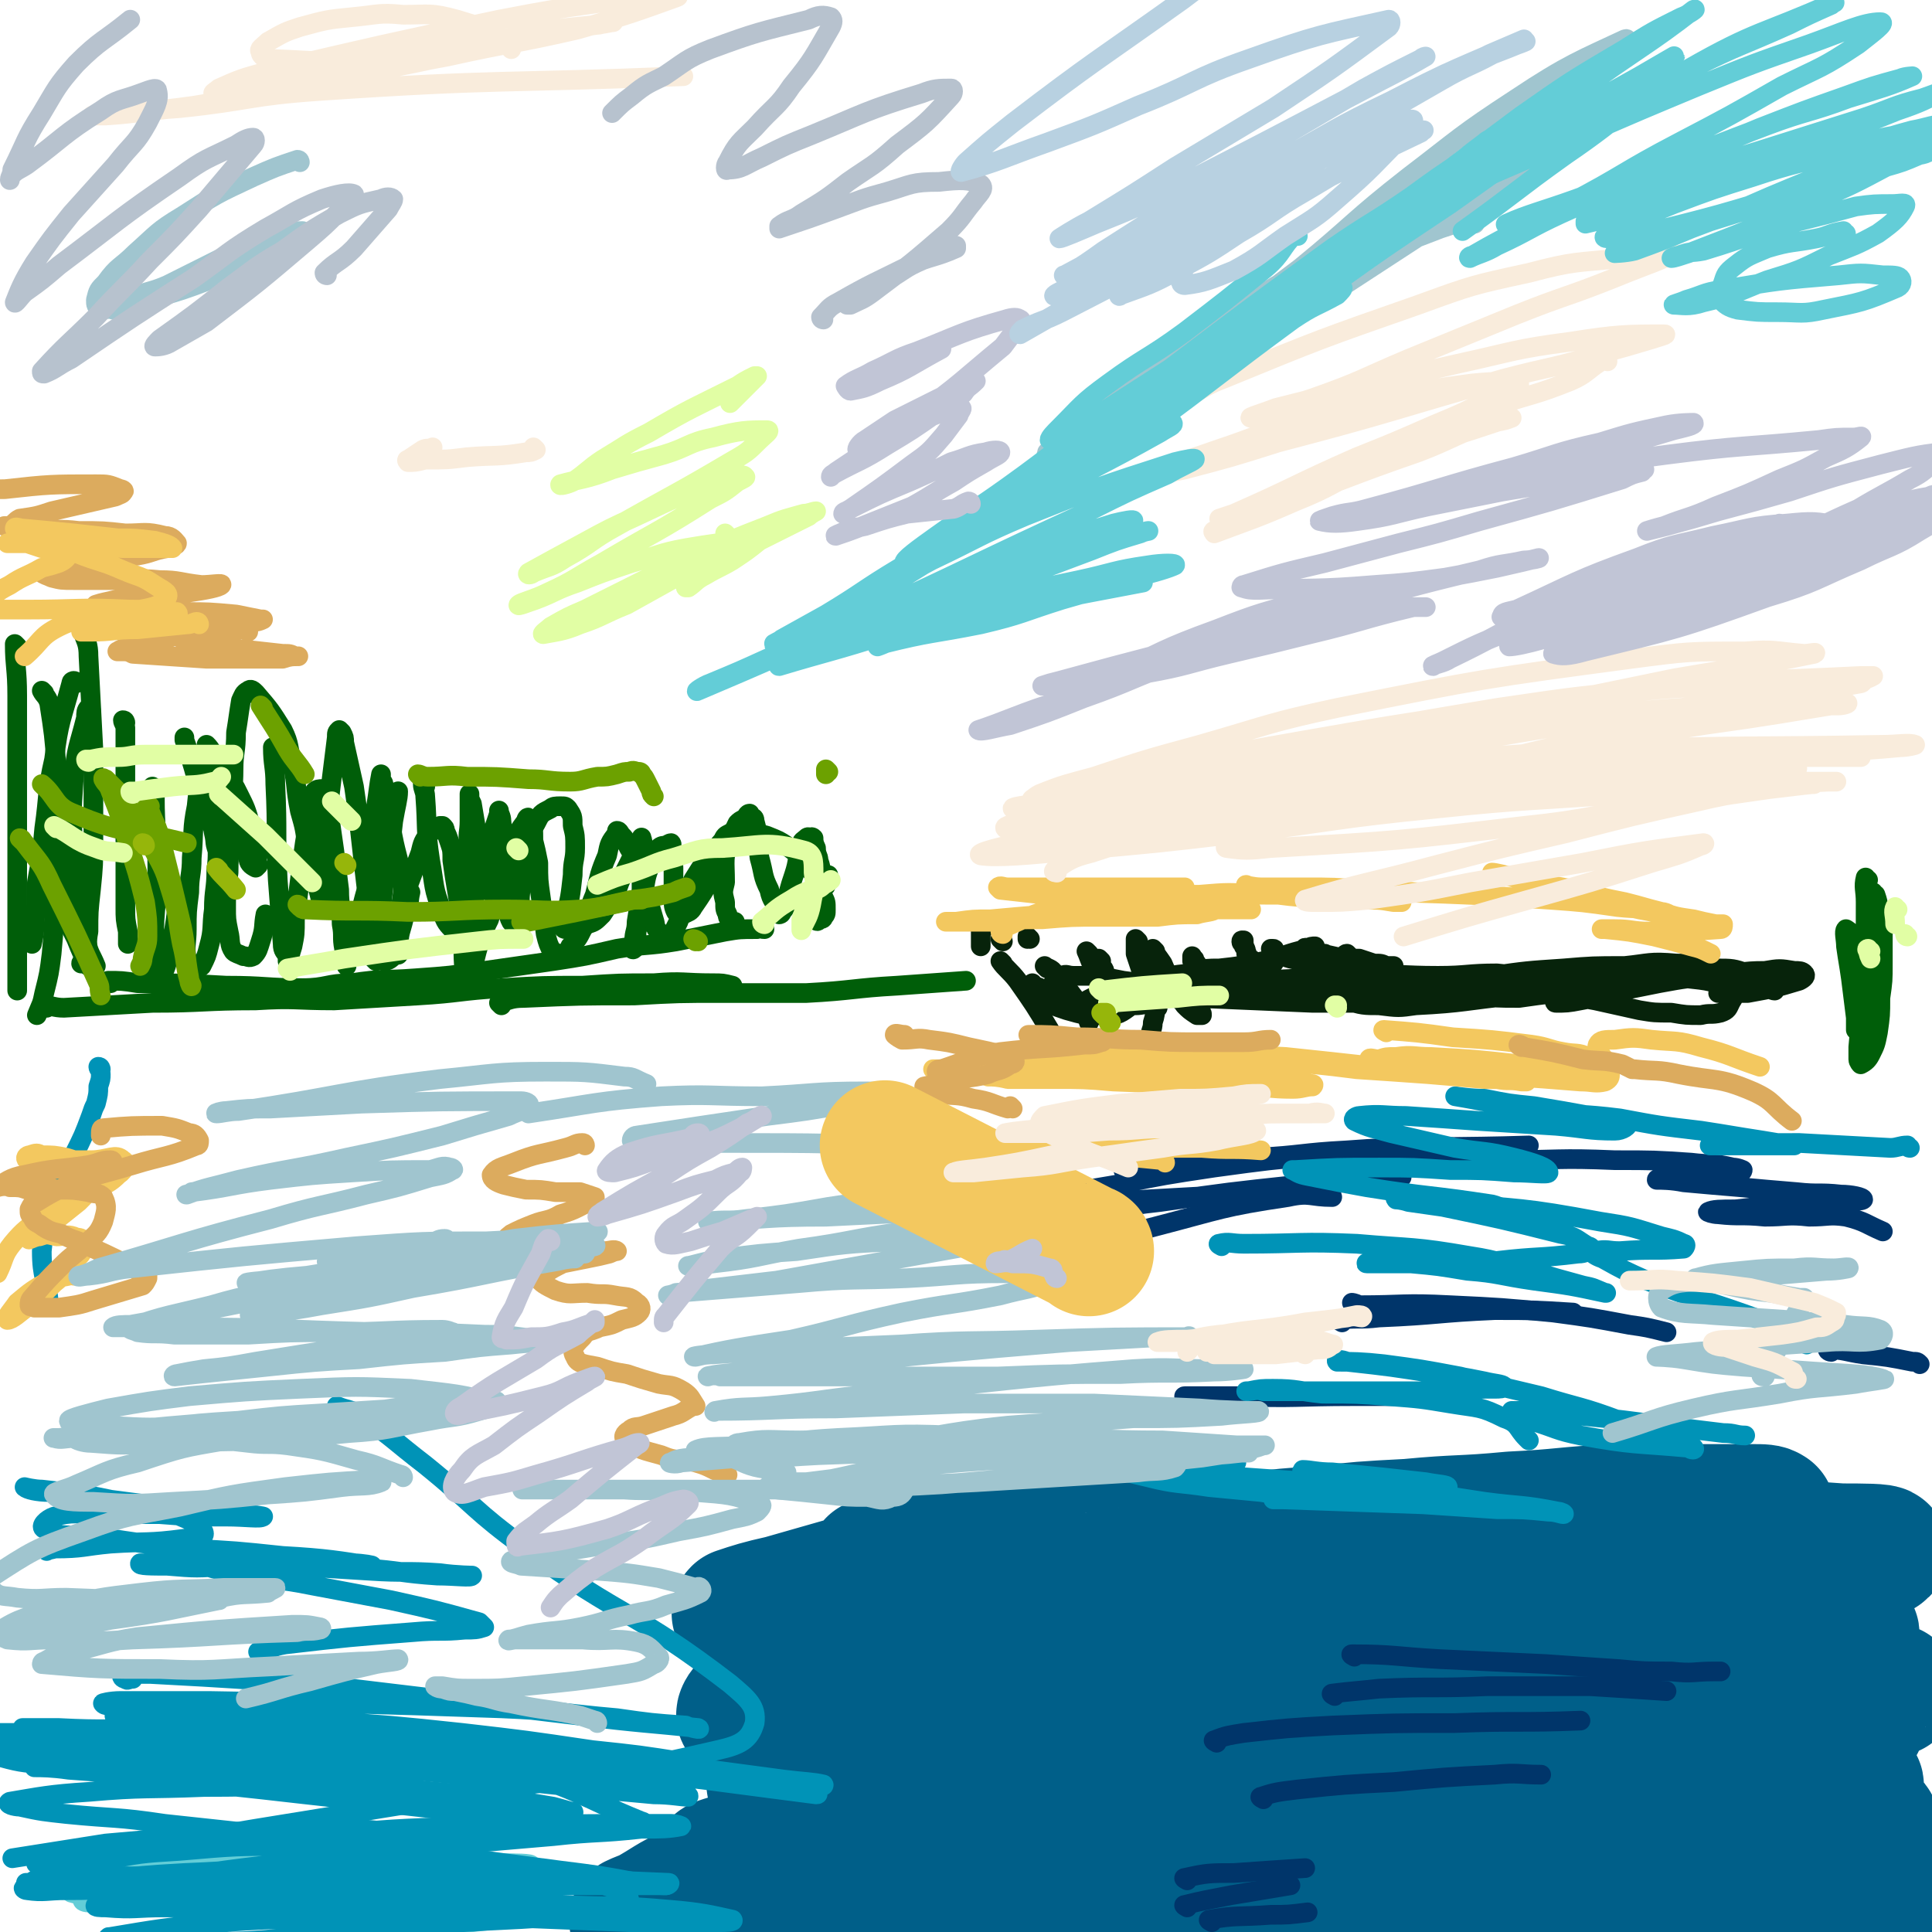 <svg viewBox='0 0 786 786' version='1.1' xmlns='http://www.w3.org/2000/svg' xmlns:xlink='http://www.w3.org/1999/xlink'><g fill='none' stroke='#005E09' stroke-width='8' stroke-linecap='round' stroke-linejoin='round'><path d='M22,326c0,0 0,-1 -1,-1 0,1 1,2 1,4 1,10 0,10 1,20 1,11 1,11 3,21 2,6 2,6 5,12 2,5 2,5 5,11 '/><path d='M37,289c0,0 0,-1 -1,-1 -1,1 -1,2 -1,4 -3,12 -4,12 -5,25 -1,15 -1,15 0,29 2,18 2,18 5,36 1,6 2,6 4,11 '/><path d='M31,278c0,0 0,-1 -1,-1 0,0 -1,0 -1,1 -4,15 -5,15 -7,31 -3,13 -2,14 -4,28 -1,11 -1,11 -3,22 0,8 0,8 -1,16 0,5 0,4 -1,9 '/><path d='M7,263c0,0 -1,-1 -1,-1 0,9 1,10 1,21 0,18 0,18 0,37 0,16 0,16 0,31 0,13 0,13 0,26 0,8 0,8 0,16 0,4 0,4 0,8 0,1 0,1 0,2 '/><path d='M18,282c0,0 -1,-1 -1,-1 1,2 2,2 3,5 2,13 2,13 3,26 0,16 -1,16 -1,31 0,12 0,12 0,23 0,11 0,11 -1,22 -1,8 -1,8 -3,16 -1,5 -1,4 -3,9 '/><path d='M35,259c0,0 -1,-1 -1,-1 1,3 2,4 2,9 1,19 1,19 2,38 0,18 0,18 0,36 0,11 0,11 -1,21 -1,9 -1,9 -1,17 -1,5 0,5 -1,9 0,2 0,2 -1,3 0,1 -1,0 -1,1 '/><path d='M51,294c0,0 0,-1 -1,-1 0,1 1,2 1,3 0,16 0,16 0,32 0,12 0,12 0,24 0,9 0,9 0,17 0,5 0,5 1,10 0,2 0,2 0,5 '/><path d='M63,321c0,0 -1,-1 -1,-1 0,1 1,2 1,4 0,14 1,14 1,29 0,18 -2,18 -1,35 0,6 0,6 1,11 0,1 0,2 0,2 1,-1 1,-2 2,-4 2,-5 2,-5 3,-11 2,-8 2,-8 3,-16 '/><path d='M86,309c0,0 0,-1 -1,-1 0,0 -1,0 -1,1 -3,9 -3,9 -4,19 -2,10 -1,10 -2,21 0,7 -1,7 -1,14 -1,8 -1,8 -1,15 0,6 -1,7 0,12 0,2 1,3 3,3 1,1 2,1 3,0 2,-4 2,-4 3,-8 2,-7 1,-8 2,-15 0,-8 1,-8 1,-16 1,-7 0,-7 1,-14 0,-6 0,-6 1,-11 0,-3 0,-3 1,-6 0,-2 1,-2 2,-3 0,0 1,-1 1,0 0,7 0,8 0,16 0,9 -1,9 -1,19 -1,7 -1,7 -1,14 0,5 0,5 1,10 1,4 0,5 2,8 1,1 2,1 4,2 2,0 2,1 4,0 2,-2 2,-3 3,-6 2,-6 1,-6 2,-11 '/><path d='M112,305c0,0 -1,-1 -1,-1 0,7 1,8 1,15 1,20 0,20 1,39 1,13 1,13 2,26 0,3 1,3 2,5 0,1 0,2 0,2 1,-2 1,-3 2,-6 1,-5 1,-5 1,-11 1,-8 1,-8 2,-16 1,-8 1,-8 2,-15 1,-6 1,-6 2,-12 1,-4 1,-5 2,-9 1,-1 2,-1 3,-1 1,0 1,0 2,2 1,4 1,5 1,9 1,7 1,7 2,14 1,8 1,8 2,16 0,7 1,7 1,14 1,5 0,5 1,10 0,4 0,4 1,7 0,0 0,-1 0,-1 1,-3 1,-3 2,-6 2,-8 1,-8 4,-16 2,-8 2,-8 5,-15 2,-7 1,-7 3,-14 1,-4 1,-4 3,-8 1,-4 2,-4 3,-7 1,-2 1,-5 1,-4 0,3 -1,6 -2,12 -1,9 -1,9 -3,18 -1,9 -1,9 -2,18 0,5 0,5 0,11 0,3 -1,3 0,6 0,2 0,3 1,4 2,0 3,-1 4,-2 1,-1 0,-1 0,-2 3,-8 3,-8 5,-16 2,-4 1,-4 2,-8 '/><path d='M173,320c0,0 -1,-1 -1,-1 0,2 1,3 1,5 1,13 0,13 2,26 2,11 1,11 5,21 1,4 2,5 5,8 1,1 2,1 4,1 0,0 1,-1 1,-2 2,-3 2,-4 3,-8 0,-6 0,-6 -1,-12 0,-7 -1,-7 -1,-14 -1,-5 0,-5 0,-10 0,-4 0,-4 0,-7 0,-2 0,-2 0,-3 0,-1 0,-1 0,-1 0,2 0,2 1,4 1,6 1,6 2,12 1,9 1,9 2,18 0,2 0,2 0,4 0,0 0,0 0,0 0,0 0,1 0,1 0,0 1,0 1,0 0,-1 0,-1 0,-1 0,-5 1,-5 1,-10 2,-7 2,-7 3,-14 1,-3 1,-3 2,-6 0,-1 0,-2 0,-1 0,1 1,2 1,4 1,9 0,9 1,17 0,8 0,7 1,15 0,3 0,3 1,5 0,2 0,2 1,4 1,1 1,2 2,2 0,0 -1,-1 -1,-1 1,-2 2,-1 2,-3 1,-6 0,-6 1,-12 0,-7 0,-8 2,-15 1,-6 1,-6 4,-11 2,-4 2,-4 6,-6 1,-1 2,-1 4,-1 2,0 2,0 3,1 2,3 2,3 2,7 1,4 1,4 1,9 0,5 -1,5 -1,11 -1,9 -1,9 -3,17 0,2 -1,2 -1,4 0,0 0,1 1,1 1,0 1,0 3,0 3,0 3,0 6,-2 3,-1 3,-1 6,-4 2,-3 2,-3 4,-7 3,-4 2,-4 4,-8 2,-4 2,-4 4,-8 1,-4 2,-5 4,-8 0,0 0,1 0,1 0,0 0,-2 0,-1 1,2 0,3 0,6 0,8 0,8 0,15 -1,7 -1,7 -2,13 0,4 -1,4 -1,8 -1,2 -1,4 0,3 0,-1 1,-3 1,-7 2,-8 1,-8 3,-17 1,-6 1,-6 3,-11 1,-3 1,-4 3,-6 1,-1 2,-1 3,-1 0,0 -2,1 -2,1 1,0 3,-2 4,-2 1,1 -1,2 0,4 0,3 1,3 1,6 0,4 0,4 0,7 0,3 0,3 0,6 0,2 0,3 1,5 0,0 0,0 1,1 1,0 1,0 2,0 2,-1 3,-1 4,-3 7,-10 6,-10 12,-21 3,-6 3,-7 6,-13 1,-1 1,-1 3,-2 1,-1 1,-2 2,-2 0,0 0,0 0,1 1,1 2,0 2,2 2,7 1,8 2,15 2,7 1,7 4,13 1,5 2,4 4,9 0,0 0,1 0,1 0,0 1,0 1,-1 1,-1 1,-1 2,-3 1,-6 1,-6 3,-12 2,-6 1,-6 3,-12 0,-2 1,-2 2,-3 1,-1 1,0 2,0 0,0 0,-1 1,0 0,1 0,2 1,4 0,3 1,3 1,5 1,3 1,3 1,6 -1,3 -1,3 -1,5 0,1 0,1 0,3 0,1 -1,1 0,1 0,0 0,-1 1,-1 0,-1 0,-1 0,-2 1,-1 2,-1 2,-2 1,-1 0,-1 1,-2 0,-1 0,-1 0,-2 -1,0 -1,-1 -2,0 -1,0 -1,1 -2,2 -1,3 -1,3 -1,7 -1,2 -1,3 -1,5 0,2 0,3 1,4 0,1 1,1 1,0 1,0 2,0 2,-1 1,-1 1,-1 1,-3 0,-3 0,-3 -1,-5 -2,-6 -2,-7 -6,-12 -3,-5 -4,-5 -9,-9 -3,-2 -3,-2 -8,-4 -3,-1 -3,0 -6,0 -3,-1 -3,-1 -5,-1 -2,1 -4,0 -4,2 -3,8 -2,9 -2,18 -1,4 -1,4 0,8 0,3 0,3 1,5 0,2 1,2 2,3 0,0 0,0 1,0 '/><path d='M298,340c0,0 0,-1 -1,-1 -2,1 -2,1 -3,3 -7,8 -7,8 -12,16 -4,8 -3,9 -6,17 -1,2 -1,2 -2,4 -1,2 0,2 -2,3 -1,1 -1,1 -2,1 0,0 0,-1 0,-1 -1,-1 -2,-1 -2,-3 -2,-2 -1,-2 -2,-5 -2,-7 -2,-7 -4,-13 -2,-6 -2,-6 -4,-12 -1,-3 -2,-3 -3,-6 -1,-2 -1,-2 -2,-3 -1,-1 -1,-2 -2,-2 0,0 0,0 0,1 -3,4 -3,4 -4,9 -3,7 -3,8 -5,16 -3,7 -2,7 -5,14 -2,4 -2,4 -5,7 -1,2 -1,3 -4,3 -1,1 -1,0 -3,-1 0,0 0,1 0,1 -2,-4 -2,-4 -3,-8 -1,-8 -1,-8 -2,-15 -1,-7 -1,-7 -1,-14 -1,-5 -1,-5 -2,-9 0,-5 0,-6 -2,-9 0,-1 -1,0 -1,1 -3,4 -3,4 -5,9 -3,7 -2,8 -5,15 -2,8 -3,8 -5,16 -3,6 -3,6 -5,13 -1,4 -1,4 -2,8 -1,2 -1,3 -2,4 0,0 -1,-1 -1,-3 -1,-10 0,-10 -1,-21 -1,-6 -1,-6 -2,-12 -1,-6 -1,-6 -2,-13 0,-4 0,-4 -1,-7 -1,-3 -1,-3 -2,-5 0,-1 0,-1 -1,-2 0,0 -1,0 -1,0 -2,1 -3,1 -4,3 -3,3 -3,4 -4,8 -3,8 -3,8 -6,16 -1,6 -1,6 -2,12 -1,4 0,4 -1,9 0,2 0,3 0,4 0,1 0,0 0,0 0,-2 0,-2 0,-5 0,-5 0,-5 1,-11 0,-6 1,-6 1,-13 -2,-11 -3,-11 -5,-23 -1,-5 0,-5 -1,-10 -1,-3 -1,-4 -2,-7 0,-1 -1,-1 -1,-2 0,-1 0,-2 0,-2 -1,5 -1,7 -2,13 -1,10 -1,10 -2,20 0,9 0,9 0,19 0,6 -1,6 0,13 0,4 0,4 1,8 0,1 1,2 1,3 0,0 -1,-1 -2,-2 0,-1 1,-1 1,-3 -1,-9 -1,-9 -2,-17 -2,-17 -2,-17 -4,-35 -1,-7 -1,-7 -2,-14 -2,-9 -2,-9 -4,-18 0,-2 0,-2 -1,-4 -1,-1 -1,-1 -1,-1 -1,1 -1,1 -1,3 -2,16 -2,16 -4,33 -1,7 -1,7 -1,13 0,6 0,6 0,12 0,6 1,6 1,12 0,0 -1,0 -1,0 0,-1 0,-1 -1,-2 -3,-12 -3,-12 -6,-23 -1,-8 -1,-8 -3,-15 -2,-10 -1,-10 -3,-19 -2,-7 -1,-8 -4,-14 -5,-8 -5,-8 -11,-15 -1,-1 -2,-2 -3,-1 -2,1 -2,2 -3,4 -1,6 -1,7 -2,13 0,8 -1,8 -1,15 0,8 -1,8 1,16 1,10 1,10 5,20 0,2 1,3 3,4 0,0 1,-1 1,-1 0,-1 -1,-1 -1,-1 0,-2 1,-2 1,-4 -1,-6 -2,-6 -3,-11 -2,-7 -2,-7 -5,-13 -2,-4 -2,-4 -5,-8 -2,-3 -2,-3 -4,-6 -2,-3 -2,-4 -4,-6 0,0 0,0 0,1 -1,3 -1,3 -1,7 0,8 0,8 1,15 1,7 2,7 3,13 1,4 0,4 2,8 0,2 0,2 1,4 0,0 1,0 1,0 0,0 -1,-1 -1,-1 0,-2 0,-2 0,-4 -3,-8 -3,-8 -6,-16 -5,-15 -4,-15 -9,-29 0,-1 0,-1 0,-1 '/><path d='M45,400c0,0 -1,-1 -1,-1 5,0 6,0 12,1 18,0 18,0 36,1 16,0 16,1 31,1 10,0 10,-2 20,-2 13,-2 13,-1 26,-2 14,-1 14,-1 28,-3 14,-2 14,-2 28,-4 13,-2 13,-2 26,-5 12,-2 12,-1 24,-3 10,-2 10,-2 20,-4 6,-1 6,-1 13,-1 1,-1 1,0 3,0 '/><path d='M19,410c0,0 -1,-1 -1,-1 3,0 4,1 8,1 18,-1 18,-1 36,-2 21,0 21,-1 42,-1 16,-1 16,0 32,0 17,-1 17,-1 34,-2 17,-1 17,-2 34,-3 17,-1 17,-1 33,-1 15,-1 15,-1 29,-1 12,-1 12,0 24,0 4,0 4,0 8,1 '/><path d='M204,409c0,0 -1,-1 -1,-1 4,-1 5,-2 10,-2 23,-1 23,-1 45,-1 18,-1 18,-1 36,-1 17,0 17,0 34,0 19,-1 19,-2 37,-3 14,-1 14,-1 28,-2 '/><path d='M760,358c-1,0 -1,-1 -1,-1 -1,4 0,5 0,10 0,18 0,18 -1,37 -1,11 -1,11 -2,22 0,2 0,3 0,5 0,1 1,2 1,2 2,-1 3,-2 4,-4 2,-4 2,-4 3,-9 1,-7 1,-7 1,-14 1,-7 1,-7 1,-14 0,-6 0,-7 0,-13 -1,-5 -1,-5 -2,-10 0,-2 0,-2 -1,-5 -1,0 -1,-1 -1,-1 -1,1 -1,2 -1,4 -1,7 -1,7 -2,15 -1,7 -1,7 -2,15 0,5 0,5 0,10 0,3 0,3 1,6 0,1 0,1 1,3 0,0 0,0 0,0 1,-1 1,-1 1,-2 1,-1 1,-1 1,-3 0,-6 1,-6 -1,-13 -2,-8 -2,-8 -6,-17 -1,-2 -3,-3 -3,-3 -1,1 0,4 0,7 1,7 1,6 2,13 1,8 1,8 2,16 0,2 0,2 0,5 '/></g>
<g fill='none' stroke='#07230B' stroke-width='8' stroke-linecap='round' stroke-linejoin='round'><path d='M400,378c0,0 -1,-1 -1,-1 0,3 0,4 0,8 '/><path d='M408,383c0,0 -1,-1 -1,-1 '/><path d='M419,382c0,0 -1,-1 -1,-1 0,0 0,0 0,1 '/><path d='M443,388c0,0 -1,-1 -1,-1 1,2 1,3 3,7 '/><path d='M448,391c0,0 -1,-1 -1,-1 0,1 1,1 1,3 2,2 1,2 2,5 '/><path d='M408,392c0,0 -1,-1 -1,-1 2,3 4,4 7,8 7,10 7,10 13,20 0,1 0,1 0,1 '/><path d='M426,394c0,0 -1,-1 -1,-1 1,1 3,1 4,3 6,7 6,7 11,14 2,3 2,3 3,6 '/><path d='M463,383c0,0 -1,-1 -1,-1 0,2 0,3 0,6 2,6 2,6 4,12 '/><path d='M470,387c0,0 -1,-1 -1,-1 1,2 2,3 4,6 4,9 3,9 9,17 2,2 2,2 5,4 1,0 2,0 2,0 0,-1 0,-1 -1,-2 -1,-1 -2,-1 -4,-2 -6,-3 -6,-4 -12,-7 -7,-2 -7,-2 -15,-3 -5,-1 -5,-1 -11,-2 -4,0 -4,0 -9,0 -3,0 -3,-1 -5,0 -2,0 -2,0 -3,1 0,0 0,0 0,1 0,1 -1,1 -1,2 0,0 1,0 1,1 1,0 1,1 1,1 0,1 1,1 1,1 0,0 0,0 0,1 1,0 1,0 1,0 0,0 -1,0 -2,0 0,-1 0,-1 -1,-1 -2,0 -2,0 -3,0 -2,-1 -2,-2 -3,-2 -1,-1 -1,0 -2,0 -1,-1 -1,-2 -1,-2 0,0 0,1 0,2 1,2 1,2 2,3 6,4 6,4 12,6 7,2 7,2 15,2 5,0 6,0 10,-3 5,-4 5,-5 9,-12 1,-3 0,-4 1,-7 1,-1 1,-1 1,-3 0,0 -1,-1 -1,-1 0,1 1,1 1,3 1,1 1,1 1,3 2,3 1,4 4,6 1,2 2,2 5,3 2,1 2,2 4,2 2,0 2,0 3,-1 1,-1 2,-1 2,-2 0,-2 0,-2 -1,-5 0,-1 0,-1 -1,-3 0,-1 0,-1 -1,-2 0,-1 0,-1 -1,-1 0,0 0,-1 0,-1 0,1 0,1 0,2 1,2 1,2 2,4 1,3 1,3 3,6 2,2 2,2 5,3 2,2 2,1 4,2 2,0 3,0 5,0 1,-1 2,-1 3,-3 1,-2 1,-2 1,-4 1,-3 1,-3 0,-6 0,-5 -1,-5 -2,-9 0,-1 0,-1 0,-1 0,-1 0,0 0,0 0,0 -1,-1 -1,0 0,1 1,1 1,2 1,1 1,2 1,3 1,2 2,2 3,3 1,1 1,1 3,2 1,0 1,0 2,0 1,0 1,0 2,0 1,-1 1,-1 1,-1 1,-1 0,-1 0,-2 0,-1 0,-1 0,-3 0,0 1,-1 0,-1 0,0 0,0 0,0 -1,0 -1,0 -1,0 1,0 1,0 1,1 2,1 2,2 4,2 5,2 5,1 10,2 4,1 4,1 7,1 1,0 2,-1 2,-1 0,0 -1,1 -1,0 0,0 1,0 0,-1 0,-1 0,-1 -1,-2 -1,0 -1,0 -2,0 -1,-1 -1,-1 -3,-2 -1,0 -4,-1 -3,0 1,0 3,1 7,2 9,2 9,2 18,4 4,1 4,0 8,1 1,0 3,0 3,0 0,0 -2,0 -3,0 -2,-1 -2,-1 -5,-1 -3,-1 -3,-1 -6,-2 -2,0 -2,0 -3,0 -1,-1 -2,-2 -2,-2 -1,0 -1,1 -1,2 1,0 1,0 2,1 6,2 6,2 12,4 6,3 6,3 12,5 3,1 3,1 6,2 1,0 2,0 2,0 -2,-1 -3,-1 -5,-1 -7,-2 -8,-2 -15,-3 -4,-1 -4,-2 -9,-3 -3,-1 -3,-1 -5,-2 -1,0 -1,1 -1,1 -1,0 -1,0 -1,0 1,0 2,-1 4,0 6,1 6,2 11,4 6,2 6,2 11,4 4,1 5,1 9,2 2,0 2,1 3,2 1,0 2,1 2,1 0,0 -1,-1 -3,-1 -2,-2 -2,-2 -4,-3 -3,-2 -3,-2 -5,-3 -3,-2 -4,-2 -7,-3 -3,-2 -3,-2 -6,-3 -3,0 -4,0 -7,0 -2,-1 -2,-1 -4,-1 -2,0 -2,0 -5,0 -1,0 -1,0 -3,1 -1,0 0,1 -1,1 -1,1 -1,0 -1,1 0,0 -1,0 -1,0 1,0 0,1 1,1 1,0 2,-1 3,0 8,1 8,1 16,2 11,2 11,2 21,4 2,0 3,0 4,1 0,1 0,1 -1,2 -3,1 -4,0 -7,1 -9,0 -9,0 -17,1 -12,0 -12,0 -24,0 -23,-1 -23,-1 -47,-2 -8,-1 -8,-1 -16,-1 -4,0 -4,0 -8,-1 -1,0 -2,0 -2,0 -1,0 0,0 1,0 11,-1 11,-1 22,-1 26,-1 26,-2 51,-2 12,0 12,0 23,1 11,1 11,1 22,2 10,0 10,1 20,1 9,1 9,1 18,1 7,-1 7,-1 15,-2 5,-1 5,-1 10,-2 3,0 5,0 5,0 0,-1 -2,-3 -5,-3 -6,-2 -7,-1 -14,-1 -10,-1 -10,-1 -20,-2 -12,0 -12,1 -24,1 -15,0 -15,-1 -29,0 -16,1 -16,1 -31,3 -14,1 -14,1 -28,2 -12,1 -12,1 -23,2 -11,0 -12,0 -21,1 0,0 1,0 1,0 6,-1 6,-1 12,-2 10,-1 10,-1 20,-2 14,-1 14,-1 27,-2 15,-1 15,-1 30,-1 16,-1 16,-1 32,0 14,0 14,0 28,2 23,2 23,3 46,7 9,2 9,2 18,4 6,1 6,1 13,1 6,1 6,1 12,1 4,-1 4,0 8,-1 3,-1 3,-2 4,-4 1,-2 3,-4 1,-5 -8,-4 -10,-4 -19,-5 -10,-1 -10,1 -21,1 -9,0 -9,-1 -19,0 -10,0 -10,0 -19,1 -8,0 -8,0 -16,0 -4,0 -4,0 -8,-1 0,0 -1,-1 0,-1 1,-1 2,-1 4,-1 14,-2 14,-2 29,-3 12,-1 12,-1 25,-1 10,-1 10,-2 21,-1 8,0 8,0 16,2 7,0 7,0 13,2 4,1 4,1 7,3 2,1 1,1 2,3 1,1 2,1 2,1 -1,0 -2,-1 -4,-1 -2,-1 -2,0 -4,0 -3,0 -3,-1 -6,0 -2,0 -2,0 -4,0 -2,1 -2,0 -3,1 -1,0 -2,0 -2,1 0,0 1,0 2,0 5,0 5,0 10,0 11,-2 11,-2 21,-5 2,-1 3,-2 2,-3 -1,-1 -2,-1 -4,-1 -6,-1 -6,-1 -12,0 -10,0 -10,1 -20,2 -12,1 -12,1 -23,3 -10,2 -10,2 -20,4 -6,1 -6,2 -12,3 -5,1 -6,1 -10,1 -1,0 0,-1 0,-2 0,-1 1,0 1,-1 1,-1 1,-1 3,-3 1,-1 1,-1 2,-1 1,-1 2,-1 1,-1 -1,0 -2,0 -4,1 -10,1 -10,2 -20,4 -20,2 -20,3 -40,4 -7,1 -7,1 -15,0 -6,0 -7,0 -13,-2 -4,-2 -4,-3 -8,-6 -3,-2 -4,-2 -6,-5 -1,-2 -1,-2 -1,-5 -1,-1 -2,-1 -2,-2 0,-1 1,-1 2,-2 0,0 0,0 0,0 1,-1 1,-1 1,-1 0,0 1,0 1,-1 -1,0 -2,0 -3,1 -9,2 -9,3 -18,5 -9,2 -9,2 -18,3 -5,0 -5,0 -9,1 -2,0 -3,1 -3,1 1,0 2,0 5,0 2,-1 2,0 5,0 2,0 2,0 4,0 1,0 1,0 2,0 0,0 0,0 -1,0 -3,0 -3,-1 -6,0 -11,0 -11,0 -23,2 -9,1 -8,2 -17,5 -5,1 -5,1 -9,3 -2,1 -2,1 -3,2 -1,0 -1,0 -1,0 1,1 1,1 2,1 3,0 3,0 7,0 7,0 7,0 13,0 3,0 4,-1 7,0 1,0 1,1 2,1 0,0 -1,-1 -1,0 0,2 0,3 -1,6 0,3 -1,3 -1,6 0,3 0,3 1,7 0,1 0,1 0,3 '/></g>
<g fill='none' stroke='#6CA100' stroke-width='8' stroke-linecap='round' stroke-linejoin='round'><path d='M61,328c0,0 -1,-1 -1,-1 2,7 4,8 6,17 4,16 4,16 8,33 2,10 1,10 3,21 0,1 1,3 1,3 0,1 -1,-1 -1,-2 -2,-7 -1,-7 -3,-15 -2,-10 -1,-10 -4,-20 -3,-10 -3,-10 -8,-19 -3,-7 -4,-6 -8,-13 -2,-4 -2,-5 -5,-9 -2,-2 -2,-2 -4,-4 -1,-1 -1,-1 -2,-2 -1,0 -1,-1 -1,0 1,2 2,2 3,5 4,10 4,10 7,21 4,12 4,12 7,24 1,7 1,7 1,14 0,4 -1,4 -2,9 0,1 0,1 -1,3 '/><path d='M9,342c0,0 -1,-1 -1,-1 1,0 1,1 2,2 6,8 7,8 11,17 10,20 10,20 19,40 1,2 0,2 1,5 '/><path d='M18,320c0,0 -1,-1 -1,-1 6,5 5,9 13,12 21,9 23,6 46,12 '/><path d='M107,288c0,0 -1,-1 -1,-1 5,8 6,9 11,18 3,5 4,5 7,10 '/><path d='M171,316c0,0 -1,-1 -1,-1 1,0 2,1 4,1 8,0 8,-1 16,0 12,0 12,0 25,1 8,0 8,1 17,1 5,0 5,-1 11,-2 4,0 4,0 8,-1 3,-1 3,-1 5,-1 2,-1 2,0 4,0 0,0 0,0 0,0 0,0 1,0 1,1 1,1 1,1 2,3 1,2 1,2 2,4 0,1 0,1 1,2 '/><path d='M337,314c0,0 -1,-1 -1,-1 0,0 0,1 0,2 '/><path d='M122,369c0,0 -1,-1 -1,-1 1,0 1,2 3,2 21,1 21,0 42,1 20,0 20,-1 40,-1 15,0 15,1 30,0 11,-1 11,-2 22,-4 8,-1 8,-1 16,-3 2,-1 2,-1 5,-2 0,0 0,0 0,0 '/><path d='M213,376c0,0 -1,-1 -1,-1 1,0 1,0 3,0 20,-4 20,-4 39,-8 3,-1 3,-1 7,-1 '/><path d='M283,383c0,0 -1,-1 -1,-1 0,0 1,0 2,1 '/></g>
<g fill='none' stroke='#005F89' stroke-width='8' stroke-linecap='round' stroke-linejoin='round'><path d='M639,743c0,0 -1,-1 -1,-1 -6,-3 -6,-4 -12,-6 -11,-3 -11,-3 -22,-4 -10,-2 -10,-1 -21,-2 -9,-1 -9,-1 -19,-2 -17,-2 -17,-2 -35,-4 -7,0 -7,-1 -13,-2 -7,0 -7,0 -14,-1 -7,0 -7,0 -15,0 -6,1 -6,0 -12,2 -11,2 -11,3 -22,7 -5,2 -5,2 -10,5 -5,2 -5,1 -9,4 -3,1 -4,1 -5,3 -1,2 0,2 -1,4 '/></g>
<g fill='none' stroke='#005F89' stroke-width='53' stroke-linecap='round' stroke-linejoin='round'><path d='M619,736c0,0 -1,-1 -1,-1 -7,-1 -7,-2 -14,-2 -14,-1 -14,0 -28,0 -13,1 -13,1 -25,2 -14,1 -14,0 -27,2 -16,1 -16,1 -33,3 -17,2 -17,2 -35,5 -18,2 -18,2 -35,4 -13,2 -13,2 -26,4 -10,2 -10,2 -19,5 -4,1 -9,3 -7,5 7,4 13,6 26,7 20,3 20,1 40,1 24,1 24,1 47,1 27,0 27,-1 54,-1 27,0 27,0 55,1 48,0 48,0 95,2 15,0 15,1 30,1 6,1 6,1 13,1 1,0 3,0 2,0 -16,0 -18,0 -35,-1 -20,-1 -20,-1 -40,-3 -24,-1 -24,-2 -47,-3 -26,-2 -26,-2 -51,-3 -26,-1 -26,-1 -51,-1 -44,1 -44,0 -88,2 -16,1 -16,2 -32,4 -12,2 -13,2 -24,4 -6,1 -6,1 -11,3 -1,1 -1,3 0,3 18,2 19,1 39,1 23,0 23,0 47,-1 30,-2 30,-3 60,-4 33,-2 33,-2 66,-3 34,-1 34,0 67,-1 54,0 54,1 108,-1 12,0 12,0 24,-2 4,-1 6,-1 7,-3 1,-2 0,-4 -3,-5 -9,-3 -10,-3 -21,-5 -45,-7 -45,-7 -92,-12 -30,-3 -30,-2 -60,-3 -33,-1 -33,-1 -65,-2 -31,0 -31,-1 -62,1 -42,2 -42,3 -84,8 -8,2 -10,2 -16,5 -1,1 0,3 2,3 8,2 9,2 18,3 21,1 21,0 42,-1 30,-1 30,-2 61,-4 70,-5 70,-5 139,-8 30,-2 30,-1 61,-2 33,-1 33,0 67,-2 3,0 7,0 5,-1 -3,-1 -7,-1 -14,-1 -18,-2 -18,-2 -35,-3 -28,-1 -28,-1 -55,-1 -33,1 -33,-1 -65,2 -66,5 -66,5 -133,13 -22,2 -21,3 -43,7 -12,2 -25,3 -24,4 2,2 15,1 31,0 26,-1 26,-1 53,-4 32,-3 32,-4 64,-8 36,-3 36,-4 72,-7 33,-3 33,-2 66,-5 25,-2 26,0 50,-4 14,-2 25,-4 27,-8 2,-3 -10,-3 -20,-4 -19,-2 -19,-1 -39,-2 -28,-1 -28,-1 -55,-1 -32,1 -32,1 -64,4 -31,3 -31,3 -62,8 -32,5 -36,6 -64,11 -2,0 2,-1 4,-1 13,0 13,1 27,-1 24,-3 24,-4 48,-8 64,-10 64,-10 129,-20 26,-4 26,-3 53,-6 21,-3 28,-3 43,-6 3,0 -3,-1 -7,-1 -13,0 -13,0 -27,1 -22,1 -22,0 -45,3 -53,6 -53,7 -105,14 -18,3 -18,3 -36,5 -7,2 -17,3 -14,3 7,-2 17,-3 35,-6 27,-4 26,-5 53,-9 29,-5 29,-5 57,-9 26,-4 26,-4 53,-8 17,-2 17,-2 34,-4 8,-1 9,-1 16,-2 0,0 0,-1 0,-1 -20,1 -20,1 -40,1 -24,1 -24,1 -48,2 -26,1 -26,1 -51,2 -24,1 -24,2 -47,3 -21,1 -28,1 -43,1 -2,0 4,0 8,0 14,-3 14,-3 29,-6 23,-4 23,-4 47,-8 25,-4 25,-5 49,-8 35,-5 35,-4 70,-8 5,-1 6,0 10,-1 1,0 0,-1 0,-1 -8,0 -8,0 -16,0 -16,-1 -16,-2 -33,-1 -46,0 -46,0 -92,2 -19,0 -19,0 -39,1 -10,0 -10,0 -20,0 0,0 0,0 1,0 10,0 10,0 20,0 23,-2 23,-2 46,-4 47,-4 47,-5 94,-10 13,-1 13,-1 26,-1 6,-1 8,-1 11,-1 1,0 -1,0 -2,-1 -11,-1 -11,-1 -23,-1 -42,-2 -42,-2 -85,-3 -24,0 -24,1 -47,2 -19,0 -19,0 -38,0 -9,1 -18,1 -18,0 1,0 11,-1 21,-1 21,-2 21,-1 43,-2 25,-2 25,-3 51,-4 26,-2 26,-2 51,-4 19,-1 19,0 38,-2 11,-1 21,-1 23,-3 1,-1 -9,-1 -17,-1 -14,-1 -14,-1 -29,-1 -21,0 -21,0 -42,-1 -22,0 -22,1 -44,0 -30,0 -30,0 -61,-1 -4,0 -7,0 -9,0 0,0 2,1 4,0 11,-1 11,-1 21,-2 34,-2 34,-2 68,-5 19,-1 19,-1 38,-2 11,-1 11,0 21,-2 2,0 5,-1 4,-1 -1,-1 -3,-1 -7,-1 -28,0 -28,0 -56,0 -21,1 -21,2 -42,3 -21,2 -21,1 -42,3 -19,1 -19,1 -37,3 -16,1 -16,1 -33,4 -14,2 -17,2 -29,5 -1,1 0,2 2,2 6,2 6,2 13,3 29,1 29,0 58,0 12,1 12,0 25,0 6,1 6,1 13,2 2,1 4,2 3,3 -2,2 -5,2 -10,3 -26,6 -27,5 -54,10 -17,3 -17,3 -34,6 -17,3 -18,3 -35,7 -14,3 -15,1 -28,6 -10,4 -17,7 -19,11 -1,2 7,2 13,3 14,1 14,1 28,0 18,0 18,-1 36,-2 31,-2 31,-2 62,-4 5,-1 6,-1 10,-1 1,0 -1,0 -2,0 -8,2 -8,3 -17,5 -17,3 -17,3 -34,6 -45,8 -45,8 -90,16 -22,4 -22,4 -44,8 -16,3 -17,2 -33,5 -10,1 -10,1 -20,3 -1,1 -4,2 -3,2 9,0 12,0 23,-1 17,-2 17,-3 35,-5 18,-3 18,-3 37,-5 16,-1 16,-2 32,-2 14,-1 17,-1 29,0 1,0 -1,2 -2,2 -8,4 -8,4 -16,6 -15,4 -15,4 -31,7 -36,8 -36,7 -73,15 -15,3 -14,3 -29,7 -10,3 -11,3 -21,6 -3,1 -8,2 -6,3 2,2 6,3 13,3 12,1 12,1 25,0 16,-1 16,-2 32,-3 14,-2 14,-2 28,-3 10,-1 16,-2 21,-1 2,0 -4,2 -8,3 -13,4 -13,4 -26,7 -16,3 -16,3 -32,6 -17,3 -17,3 -34,5 -23,3 -23,2 -46,5 -3,0 -6,1 -7,0 0,0 2,-1 5,-2 9,-5 9,-6 18,-10 34,-14 34,-14 68,-28 16,-6 16,-6 33,-12 13,-5 13,-5 26,-11 8,-3 11,-2 15,-7 2,-2 1,-6 -2,-7 -8,-3 -10,-1 -20,-1 -14,-1 -14,-1 -29,-1 -14,0 -14,0 -28,-1 -11,0 -11,1 -22,0 -10,-1 -12,0 -20,-3 -1,0 0,-2 1,-3 6,-3 6,-3 13,-6 12,-5 13,-5 26,-9 26,-10 27,-10 53,-20 8,-3 8,-3 16,-7 3,-2 4,-3 4,-5 1,-2 -1,-3 -3,-3 -8,-2 -8,-2 -17,-2 -28,2 -28,2 -57,5 -12,1 -11,2 -23,5 -6,1 -6,1 -13,3 -1,0 -3,1 -2,0 6,-2 9,-3 18,-5 14,-4 14,-4 28,-8 15,-4 15,-4 29,-8 13,-3 13,-3 25,-5 7,-2 7,-1 14,-3 1,-1 4,-2 3,-2 -3,1 -5,1 -10,2 -10,2 -10,2 -21,4 -9,2 -9,2 -19,3 -6,1 -7,1 -12,2 0,0 1,0 2,0 8,-1 8,-1 16,-2 13,-3 13,-4 26,-7 15,-3 15,-3 30,-6 22,-4 23,-4 45,-7 3,0 5,-1 6,0 1,1 -1,3 -2,4 -1,1 -1,1 -3,1 '/></g>
<g fill='none' stroke='#00356A' stroke-width='8' stroke-linecap='round' stroke-linejoin='round'><path d='M551,674c0,0 -2,-1 -1,-1 17,0 18,1 36,2 21,1 21,1 43,2 14,1 14,1 29,2 11,1 11,1 22,1 9,1 9,0 17,0 2,0 2,0 3,0 '/><path d='M543,690c0,0 -2,-1 -1,-1 8,-1 10,-1 19,-2 22,-1 22,0 44,-1 21,0 21,0 42,0 16,1 16,1 31,2 '/><path d='M495,709c0,0 -2,-1 -1,-1 5,-2 6,-2 12,-3 18,-2 18,-2 36,-3 25,-1 25,-1 50,-1 26,-1 26,0 51,-1 '/><path d='M514,732c0,0 -2,-1 -1,-1 6,-2 7,-2 15,-3 19,-2 19,-2 39,-3 21,-2 21,-2 41,-3 10,-1 10,0 19,0 '/><path d='M483,765c0,0 -2,-1 -1,-1 9,-2 10,-2 20,-2 14,-1 14,-1 29,-2 '/><path d='M493,782c0,0 -2,-1 -1,-1 11,-2 12,-1 25,-2 7,0 7,0 15,-1 '/><path d='M483,776c0,0 -2,-1 -1,-1 8,-2 9,-2 19,-4 12,-2 12,-2 24,-4 '/><path d='M483,569c0,0 -2,-1 -1,-1 9,0 10,0 21,0 24,1 24,0 48,0 10,0 10,0 20,0 '/><path d='M551,531c0,0 -1,-1 -1,-1 0,0 1,0 3,1 18,0 18,-1 37,0 21,1 21,1 42,3 15,2 15,2 31,5 7,1 7,1 15,3 '/><path d='M546,538c0,0 -2,-1 -1,-1 7,-1 8,0 16,-1 24,-1 24,-2 47,-3 16,0 16,0 32,1 '/><path d='M439,511c0,0 -2,-1 -1,-1 15,-6 16,-7 32,-11 27,-7 27,-8 54,-12 9,-2 9,0 18,0 '/><path d='M438,496c0,0 -2,-1 -1,-1 16,-3 17,-4 35,-6 28,-4 28,-4 56,-7 16,-2 16,-2 33,-3 4,-1 7,0 9,0 1,0 -1,-1 -3,0 -14,1 -14,1 -27,3 -19,2 -19,2 -38,4 -18,1 -18,1 -36,2 -13,1 -14,2 -27,1 -4,0 -10,-1 -8,-2 5,-2 11,-3 23,-5 20,-4 20,-4 40,-7 22,-3 22,-3 44,-5 24,-2 32,-2 47,-3 3,-1 -4,-1 -9,0 -14,0 -14,0 -28,1 -19,1 -18,2 -37,3 -17,2 -17,2 -33,3 -11,1 -20,1 -21,2 -1,0 8,0 16,-1 19,-1 19,-1 38,-3 23,-2 23,-2 46,-4 33,-2 33,-1 65,-2 '/><path d='M569,476c0,0 -2,-1 -1,-1 2,-1 3,-1 6,-1 18,-1 18,-1 36,-2 24,0 24,-1 47,0 16,0 16,0 31,1 8,1 9,0 17,2 2,0 4,1 4,1 0,1 -2,2 -4,2 -6,1 -6,0 -12,1 -6,0 -6,0 -13,1 -3,0 -6,-1 -6,0 2,0 6,0 11,1 11,1 11,1 23,2 11,1 11,1 23,2 9,1 9,0 18,1 4,0 9,1 9,2 -1,1 -6,0 -13,0 -10,1 -10,1 -20,2 -10,1 -10,1 -19,2 -6,0 -9,0 -11,1 -1,0 2,1 4,1 9,1 9,0 19,1 9,0 9,-1 18,0 8,0 8,-1 15,0 8,2 8,3 15,6 '/><path d='M745,550c-1,0 -2,-1 -1,-1 6,0 7,1 14,2 10,1 10,1 20,3 2,0 2,0 3,1 '/></g>
<g fill='none' stroke='#63CDD7' stroke-width='8' stroke-linecap='round' stroke-linejoin='round'><path d='M17,765c0,0 -1,-1 -1,-1 5,-1 6,-2 12,-2 29,-2 29,-3 57,-4 18,0 18,0 37,1 12,1 12,1 25,3 6,1 6,1 12,2 2,1 5,1 4,1 -1,1 -3,1 -7,1 -11,2 -11,2 -22,3 -15,1 -15,1 -29,2 -28,1 -28,1 -56,3 -6,0 -7,1 -13,0 -2,0 -3,-1 -2,-1 1,-1 3,-1 6,-1 30,-5 30,-6 60,-10 20,-2 20,-2 40,-3 18,-1 19,-1 37,-1 13,-1 13,-1 26,0 6,0 14,0 13,1 -1,1 -9,2 -17,2 -15,2 -15,2 -31,2 -34,0 -34,0 -69,-1 -15,0 -15,0 -30,0 -12,1 -12,0 -23,1 -7,1 -8,0 -14,3 -2,1 -5,3 -3,4 10,3 13,2 26,3 17,1 17,1 34,1 20,1 20,0 41,0 20,0 20,0 40,0 24,1 24,1 48,3 0,0 1,1 0,1 -8,2 -8,2 -17,3 -17,2 -17,2 -34,3 -21,3 -21,2 -41,5 -37,4 -37,4 -73,10 -8,1 -8,1 -15,3 -2,1 -5,2 -4,2 4,1 7,1 13,1 15,0 15,0 30,-1 20,-1 20,-2 40,-3 20,-2 20,-2 39,-3 15,-2 15,-2 30,-3 5,0 9,0 10,0 1,0 -3,0 -6,0 -12,1 -12,1 -24,1 -38,2 -38,2 -76,3 '/></g>
<g fill='none' stroke='#0093B7' stroke-width='8' stroke-linecap='round' stroke-linejoin='round'><path d='M159,756c0,0 0,-1 -1,-1 -7,-2 -7,-2 -14,-3 -12,-1 -13,-1 -25,-1 -23,0 -23,0 -46,2 -16,1 -16,1 -31,4 -12,2 -12,3 -23,6 -5,2 -6,2 -9,5 -1,0 0,1 1,1 7,1 8,0 16,0 19,0 19,-1 39,-1 49,-3 49,-3 97,-5 18,0 18,0 36,0 10,0 10,-1 21,-1 3,0 7,1 6,1 -3,0 -7,0 -13,0 -40,0 -40,0 -80,0 -26,0 -26,0 -51,0 -21,1 -21,0 -42,1 -11,0 -11,1 -22,2 -4,0 -9,0 -7,0 17,0 23,0 45,-1 29,0 29,-1 58,-1 30,-1 30,-1 60,-1 26,0 26,0 51,1 23,1 24,1 47,2 1,0 0,1 -1,1 -9,0 -9,0 -18,0 -18,0 -18,0 -37,0 -48,1 -48,2 -96,3 -22,1 -22,1 -44,2 -14,1 -14,1 -29,3 -4,0 -7,0 -8,0 -1,1 2,1 4,1 12,1 12,0 24,0 54,0 54,0 108,-1 27,0 27,0 54,0 22,1 22,0 44,2 12,1 16,2 25,4 1,1 -3,1 -5,1 -18,1 -18,0 -37,0 -25,-1 -25,-1 -51,-2 -29,0 -29,0 -58,0 -28,1 -28,0 -56,2 -23,2 -28,3 -46,6 -3,0 2,1 5,2 13,1 13,1 26,0 23,0 23,0 46,-2 26,-2 26,-2 53,-5 37,-3 37,-1 74,-6 4,-1 7,-2 7,-4 0,-2 -3,-4 -7,-5 -14,-4 -14,-5 -28,-5 -48,-3 -48,-2 -96,-3 -25,0 -25,1 -50,2 -17,1 -17,1 -33,3 -5,1 -12,2 -10,2 4,1 11,0 23,-1 26,-3 26,-4 52,-7 59,-7 59,-7 118,-12 18,-2 18,-1 36,-3 8,0 11,0 16,-1 1,0 -2,-1 -4,-1 -41,0 -41,0 -82,1 -31,1 -31,1 -63,4 -31,2 -31,2 -62,4 -19,2 -19,2 -38,5 -7,0 -15,3 -13,2 7,0 15,-2 30,-4 29,-5 29,-5 59,-10 37,-6 37,-6 74,-12 57,-10 58,-7 114,-20 9,-2 13,-4 15,-11 1,-7 -3,-10 -10,-16 -39,-30 -43,-26 -83,-55 -22,-16 -20,-17 -41,-34 -13,-10 -13,-11 -26,-20 -5,-3 -5,-2 -10,-4 '/><path d='M41,435c0,0 0,-1 -1,-1 0,1 1,1 1,3 0,2 0,2 -1,5 0,3 0,3 -1,7 -1,2 -1,2 -2,5 -3,8 -3,8 -7,16 -5,10 -6,9 -9,19 -3,10 -3,10 -4,20 0,11 2,11 3,22 '/><path d='M176,748c0,0 0,-1 -1,-1 -3,-1 -3,-1 -7,-1 -16,-1 -16,-2 -31,-2 -24,0 -24,1 -49,2 -22,2 -22,2 -45,4 -19,3 -19,3 -38,6 '/><path d='M29,764c0,0 -1,-1 -1,-1 5,0 6,0 11,0 32,1 32,0 64,0 34,0 34,0 68,1 29,0 29,1 58,1 16,1 16,0 32,1 5,0 10,1 10,1 0,0 -6,0 -11,-1 -16,-3 -16,-3 -32,-5 -53,-7 -53,-7 -106,-13 -27,-3 -27,-3 -55,-6 -20,-3 -20,-2 -40,-4 -9,-1 -10,-1 -19,-3 -2,0 -6,-1 -4,-2 12,-2 16,-3 32,-4 23,-2 23,-1 47,-2 28,0 28,-1 56,0 25,0 25,1 51,3 17,2 17,2 35,5 4,1 10,3 8,2 -8,0 -14,-2 -28,-4 -26,-3 -26,-4 -51,-7 -31,-4 -31,-4 -62,-7 -43,-4 -43,-3 -87,-6 -5,-1 -7,-1 -10,-1 -1,1 1,2 2,2 11,3 11,3 23,4 52,7 52,6 104,12 27,3 27,3 54,6 20,2 20,2 39,5 13,2 20,3 27,3 2,1 -5,-1 -10,-1 -15,-2 -15,-2 -30,-4 -22,-3 -22,-4 -45,-7 -25,-3 -25,-3 -50,-5 -40,-4 -40,-4 -81,-7 -7,-1 -11,-1 -14,-1 -1,-1 3,0 5,0 11,1 11,1 21,1 '/><path d='M262,742c0,0 0,-1 -1,-1 -27,-11 -27,-14 -55,-21 -28,-7 -29,-5 -59,-8 -32,-3 -32,-4 -65,-5 -28,-2 -28,-1 -57,-2 -17,0 -18,0 -33,0 -1,0 0,0 1,0 3,1 2,2 5,3 15,2 15,2 29,3 29,2 29,2 58,4 35,2 35,1 70,4 56,5 55,6 111,11 7,0 11,1 14,1 1,-1 -3,-1 -6,-2 -16,-3 -16,-4 -32,-7 -28,-4 -28,-5 -56,-8 -62,-6 -62,-6 -125,-10 -18,-1 -18,0 -37,-1 -7,0 -18,0 -14,0 14,2 25,2 50,3 39,2 39,1 78,3 40,3 40,3 81,7 33,4 33,4 67,8 23,3 38,5 46,6 4,0 -11,-3 -22,-5 -28,-4 -28,-4 -56,-8 -36,-5 -36,-5 -71,-9 -34,-4 -34,-3 -68,-6 -34,-2 -39,-2 -68,-4 -2,0 3,1 6,1 16,1 16,1 32,2 30,2 30,2 60,5 35,2 35,2 70,6 52,5 52,5 104,12 8,1 12,1 16,2 1,1 -4,1 -7,1 -17,-2 -17,-3 -33,-4 -67,-6 -67,-6 -133,-11 -33,-2 -33,-1 -66,-2 -21,0 -21,0 -42,0 -6,0 -10,0 -13,0 -1,0 2,1 5,1 44,2 44,2 89,3 32,2 32,2 64,3 26,1 26,1 52,1 15,1 18,2 30,1 2,0 -1,-1 -2,-2 -19,-3 -19,-3 -38,-5 -27,-4 -27,-4 -53,-7 -28,-3 -29,-3 -57,-5 -41,-3 -41,-2 -81,-5 -4,-1 -8,-1 -8,-2 -1,0 3,-1 7,-1 18,0 18,0 36,0 60,1 60,1 119,3 24,1 24,2 47,4 14,2 14,2 28,3 2,1 7,2 5,1 -19,-2 -24,-2 -48,-5 -25,-3 -25,-3 -51,-6 -25,-3 -25,-3 -50,-6 -37,-3 -37,-3 -74,-5 -5,0 -6,0 -11,0 -1,1 0,2 1,2 1,1 1,0 3,0 '/><path d='M19,631c0,0 -1,-1 -1,-1 1,0 2,1 4,0 12,0 12,-1 23,-2 15,-1 15,0 30,-2 4,0 8,0 8,-2 0,-2 -3,-4 -7,-6 -9,-4 -10,-3 -20,-5 -11,-3 -11,-3 -22,-5 -8,-1 -8,-1 -17,-2 -3,0 -7,-1 -7,-1 1,1 5,2 10,2 12,2 12,2 24,3 15,2 16,2 31,4 11,1 11,1 22,2 5,0 11,1 10,1 -1,1 -7,0 -15,0 -14,0 -14,0 -27,-1 -13,0 -13,0 -25,0 -9,0 -10,-1 -18,1 -3,1 -6,4 -4,5 7,4 11,2 21,3 19,3 19,3 38,5 19,1 19,1 38,3 18,1 23,2 36,4 2,0 -4,-1 -7,-1 -11,1 -11,1 -22,1 -15,0 -15,0 -29,0 -13,1 -13,1 -25,0 -6,0 -12,0 -11,-1 1,0 8,0 16,0 17,0 17,0 35,1 20,0 20,0 40,1 15,1 15,2 30,3 7,0 14,1 14,0 1,0 -6,0 -13,-1 -14,-1 -14,0 -29,-1 -16,-1 -16,-1 -32,-2 -12,0 -12,0 -23,0 -6,0 -12,0 -11,0 1,1 7,2 14,4 14,2 14,1 29,4 16,3 16,3 32,6 18,4 18,4 36,9 1,1 2,2 2,2 -3,1 -4,1 -8,1 -10,1 -10,0 -21,1 -26,2 -26,2 -52,5 -6,1 -5,2 -11,3 '/><path d='M503,595c0,0 -1,-1 -1,-1 0,0 1,0 0,-1 -8,-1 -8,-2 -17,-3 -14,-1 -14,-1 -28,0 -7,0 -7,0 -14,1 -1,1 -3,1 -2,2 11,4 13,5 26,8 12,3 12,2 25,4 10,1 11,1 21,2 6,1 6,1 12,1 2,1 4,2 3,1 -3,0 -6,-1 -12,-2 -8,-1 -8,-1 -15,-3 -7,-1 -7,-2 -14,-3 -4,0 -8,0 -8,-1 -1,0 3,-1 6,-1 10,1 10,1 21,2 14,1 14,1 28,2 13,0 13,0 26,1 10,1 10,1 20,1 5,1 9,0 9,0 0,-1 -4,-1 -9,-2 -9,-1 -9,-1 -18,-2 -10,-1 -10,-1 -20,-2 -6,0 -9,-1 -12,-1 -1,1 1,1 3,2 9,2 9,2 18,4 13,2 13,1 27,3 13,2 13,2 26,4 15,2 15,1 30,4 1,0 3,1 2,1 -1,0 -3,-1 -6,-1 -10,-1 -10,-1 -21,-1 -15,-1 -15,-1 -30,-2 -28,-1 -28,-1 -57,-2 -2,0 -2,0 -4,0 '/><path d='M622,586c0,0 -1,-1 -1,-1 -4,-4 -3,-6 -9,-8 -10,-5 -10,-4 -22,-6 -12,-2 -12,-2 -25,-3 -13,-1 -13,-1 -27,-1 -10,-1 -10,-2 -20,-2 -5,0 -5,0 -10,1 0,0 -1,0 -1,0 3,0 4,-1 7,0 11,0 11,0 22,0 27,0 27,0 55,0 8,-1 8,-1 17,-1 2,0 4,0 4,-1 -1,-1 -4,-1 -8,-2 -10,-2 -10,-2 -19,-3 -19,-3 -19,-3 -37,-5 -2,-1 -5,-1 -4,0 6,0 10,0 19,1 15,2 15,2 31,5 16,4 16,4 33,8 16,5 16,4 32,10 11,3 11,4 21,8 5,2 7,2 9,3 1,1 -1,1 -2,0 -22,-2 -22,-1 -44,-5 -10,-2 -10,-3 -20,-6 -4,-2 -5,-2 -8,-4 0,0 1,0 1,0 9,0 9,0 17,1 34,3 34,4 68,8 5,0 5,1 9,1 '/><path d='M497,507c0,0 -2,-1 -1,-1 4,-1 5,0 10,0 23,0 23,-1 46,0 23,2 23,1 46,5 13,2 12,3 25,6 10,3 10,3 21,6 5,1 4,1 9,3 0,0 1,0 0,0 -14,-3 -14,-3 -29,-5 -14,-2 -14,-3 -27,-4 -12,-2 -12,-2 -23,-3 -7,0 -7,0 -14,0 -2,-1 -5,0 -4,0 2,0 5,0 9,0 11,0 11,0 21,0 12,-1 12,-1 23,-1 17,-2 17,-1 33,-3 3,0 4,-1 5,-2 1,0 0,-1 -1,-1 -5,-3 -5,-4 -11,-5 -24,-6 -24,-6 -48,-11 -7,-1 -7,-1 -14,-2 -3,-1 -5,-1 -5,-1 -1,-1 1,-1 3,0 7,0 7,0 15,1 33,3 33,2 65,8 13,2 12,2 25,6 4,1 5,1 9,3 1,0 1,1 0,2 -12,1 -13,0 -26,1 -5,0 -5,-1 -10,0 -1,0 -3,-1 -2,0 1,1 2,2 5,3 9,5 9,5 18,9 24,9 25,8 49,17 7,3 7,3 13,7 2,0 2,1 3,2 '/><path d='M777,467c-1,0 -1,-1 -1,-1 -3,0 -4,1 -7,1 -18,-1 -18,-1 -37,-2 -15,0 -15,0 -30,1 -3,0 -8,0 -6,0 3,0 7,0 15,0 7,0 7,0 14,0 3,0 3,0 5,0 0,0 -1,0 -1,0 -6,-1 -6,-1 -12,-2 -13,-2 -12,-2 -25,-4 -17,-2 -17,-2 -33,-5 -16,-2 -16,-1 -31,-3 -12,-2 -12,-2 -25,-4 -5,-1 -11,-2 -11,-2 0,0 6,1 12,1 10,2 10,2 20,3 12,2 12,2 23,4 7,2 11,1 15,3 1,1 -2,3 -5,3 -11,0 -12,-1 -24,-2 -16,-1 -16,-1 -32,-2 -14,-1 -14,-1 -29,-2 -9,0 -10,-1 -19,0 -1,0 -3,1 -2,2 6,3 8,3 15,5 13,3 13,3 26,6 12,2 12,1 24,4 8,2 14,4 14,6 0,1 -7,0 -14,0 -13,-1 -13,-1 -26,-1 -15,-1 -15,-1 -29,-1 -17,0 -17,0 -34,1 0,0 -2,0 -1,0 3,2 4,2 9,3 10,2 10,2 21,4 25,4 25,3 51,7 4,1 4,2 8,4 '/></g>
<g fill='none' stroke='#F3C85F' stroke-width='8' stroke-linecap='round' stroke-linejoin='round'><path d='M30,519c0,0 0,-1 -1,-1 0,0 0,0 -1,1 -4,1 -4,0 -8,2 -7,4 -7,4 -13,9 -2,3 -5,6 -4,7 2,0 5,-3 9,-6 5,-4 5,-4 10,-9 5,-4 4,-4 8,-9 2,-2 3,-2 4,-5 1,-1 1,-2 0,-3 -1,-2 -2,-1 -4,-2 -3,-1 -4,0 -7,0 -4,-1 -4,-1 -7,0 -2,0 -5,2 -4,1 2,-2 5,-3 10,-7 5,-4 5,-4 10,-8 3,-3 3,-3 5,-7 1,-2 1,-2 0,-4 -1,-3 -1,-3 -3,-4 -3,-2 -4,-2 -7,-3 -5,-1 -5,-1 -10,-1 -2,-1 -2,-1 -5,0 -1,0 -2,1 -1,2 3,0 4,0 9,0 9,0 9,0 17,0 7,0 10,-3 13,0 2,1 1,4 -2,6 -5,5 -7,4 -14,8 -9,4 -9,4 -17,9 -6,5 -7,5 -12,11 -4,5 -3,6 -6,12 '/><path d='M408,380c0,0 -1,0 -1,-1 0,-1 0,-1 0,-1 12,-5 12,-6 24,-9 15,-4 16,-3 32,-5 7,-1 7,-1 15,-2 2,-1 2,-1 4,-1 0,0 -1,0 -1,0 -4,0 -4,0 -9,0 -8,0 -8,0 -16,0 -10,0 -10,0 -19,0 -14,0 -14,0 -27,0 -2,0 -3,-1 -4,0 0,0 1,1 1,1 9,1 9,1 18,2 12,1 12,1 25,2 10,0 10,0 20,1 8,1 8,1 16,2 4,0 7,1 8,1 0,1 -4,1 -7,2 -8,0 -8,0 -16,1 -12,0 -12,0 -23,0 -12,0 -12,0 -24,1 -10,0 -10,0 -20,1 -9,0 -12,0 -19,0 -1,0 2,0 4,0 7,-1 7,-1 14,-1 11,-1 11,-1 23,-2 25,-1 25,-1 51,-2 10,0 10,0 19,0 5,0 5,0 10,0 2,0 3,0 3,0 0,0 -2,0 -4,0 -16,-1 -16,-1 -31,-1 -8,-1 -8,-1 -16,-1 -5,-1 -5,-1 -11,-1 -2,-1 -3,-1 -3,-2 0,0 2,0 3,0 20,-1 20,-1 41,-1 12,-1 12,-1 25,0 12,0 12,0 24,1 10,0 10,0 19,1 7,0 9,0 14,1 1,0 -1,0 -3,0 -6,-1 -6,-1 -13,-1 -9,0 -9,0 -18,-1 -8,0 -8,0 -16,-1 -7,-1 -11,-3 -13,-4 -1,0 3,1 6,1 9,0 9,0 17,0 13,0 13,0 25,1 22,1 22,1 44,2 4,0 4,0 7,0 1,0 2,0 2,0 0,0 -1,0 -1,0 -3,0 -3,-1 -6,-1 -22,0 -22,0 -44,0 -4,0 -4,0 -8,0 0,0 -2,0 -1,0 1,0 2,0 5,0 8,0 8,-1 16,0 31,1 31,1 61,3 14,1 14,1 28,3 9,1 9,0 18,2 2,0 5,2 4,2 -4,-1 -7,-2 -13,-3 -9,-2 -9,-2 -18,-4 -9,-3 -9,-3 -17,-5 -8,-2 -8,-2 -15,-4 -5,-1 -10,-2 -10,-2 1,0 6,1 12,3 11,2 11,2 22,4 10,3 10,3 20,5 8,2 7,2 15,4 6,2 6,2 13,3 4,1 4,1 9,2 1,0 2,0 3,0 0,1 0,2 -1,2 -14,1 -14,1 -29,1 -7,0 -7,-1 -14,-1 -3,0 -4,0 -5,0 -1,0 0,0 1,0 10,1 10,1 20,3 8,2 8,2 15,4 4,1 4,1 8,3 '/><path d='M564,420c0,0 -2,-1 -1,-1 13,1 14,1 28,3 16,1 16,1 32,3 7,1 7,2 13,3 5,1 6,0 10,2 2,1 2,2 3,3 0,0 -1,0 -2,0 0,0 0,0 -1,0 -5,0 -5,1 -9,1 -10,0 -10,-1 -19,-1 -18,-2 -18,-2 -36,-3 -7,0 -7,-1 -14,0 -4,0 -4,0 -7,1 -2,0 -4,-1 -4,0 5,2 7,3 15,4 10,2 10,1 20,2 9,1 9,1 17,2 5,1 5,0 10,1 1,0 2,0 2,0 -7,-1 -9,-1 -17,-1 -11,-1 -11,-1 -23,-2 -14,-1 -14,-1 -29,-2 -16,-2 -16,-2 -32,-3 -14,-1 -14,-1 -29,-2 -15,-1 -16,0 -31,-1 -1,-1 -3,-2 -2,-2 2,0 3,1 7,1 8,2 8,2 17,3 11,2 11,2 22,4 15,3 15,2 29,6 1,0 2,0 1,1 -3,0 -4,1 -8,1 -10,0 -10,-1 -20,-1 -26,-1 -26,-1 -53,-2 -12,-1 -12,-1 -25,-1 -9,0 -9,0 -18,0 -4,-1 -6,-1 -8,-1 0,-1 2,0 4,0 7,-1 7,-1 15,-1 11,-1 11,-1 22,0 13,0 13,0 26,1 14,1 16,1 28,2 1,0 -2,0 -3,0 -7,0 -7,0 -14,0 -12,-1 -12,-2 -25,-2 -14,-1 -14,-1 -28,-1 -21,-1 -21,-1 -41,-2 -3,0 -4,0 -6,0 -1,0 0,0 1,0 4,0 4,0 8,0 25,0 25,-1 50,0 13,0 13,0 25,1 8,0 8,0 16,1 2,0 6,0 4,0 -10,-1 -14,-1 -28,-3 -12,-1 -12,-1 -23,-2 -9,-1 -9,0 -18,-1 -5,0 -6,0 -10,-1 0,0 0,0 0,0 20,-1 20,-1 41,-1 19,-1 19,-1 38,0 20,0 20,0 39,1 19,2 19,2 37,4 17,1 17,2 34,3 24,1 24,1 49,3 5,0 6,1 10,0 2,-1 2,-2 2,-3 0,-2 0,-3 -1,-4 -2,-4 -5,-5 -4,-8 1,-2 3,-2 7,-2 7,-1 8,-1 15,0 10,1 10,0 20,3 12,3 12,4 24,8 '/></g>
<g fill='none' stroke='#DCAB5E' stroke-width='8' stroke-linecap='round' stroke-linejoin='round'><path d='M412,451c0,0 -1,-1 -1,-1 0,0 0,1 -1,1 -7,-2 -7,-3 -14,-4 -7,-2 -7,-1 -14,-2 -3,0 -3,0 -6,-2 0,0 0,-1 0,-1 0,0 0,0 0,0 5,-1 5,-1 9,-2 8,-2 9,-1 17,-3 4,-2 5,-1 9,-4 1,0 3,-1 1,-2 -7,-3 -9,-3 -18,-5 -8,-2 -8,-2 -16,-3 -5,-1 -5,0 -11,0 -2,-1 -3,-2 -3,-2 0,-1 2,0 4,0 '/><path d='M382,437c0,0 -1,0 -1,-1 0,-1 1,-1 2,-1 12,-4 12,-5 24,-7 17,-2 17,-1 34,-3 4,0 4,0 7,-1 1,0 1,-1 1,-1 -3,0 -4,1 -8,1 -5,-1 -5,-1 -11,-2 -4,0 -4,0 -8,0 -2,-1 -5,-1 -3,-1 7,0 9,0 19,1 13,0 13,1 26,1 12,1 12,1 25,1 8,0 8,0 17,0 6,0 6,-1 11,-1 '/><path d='M619,426c0,0 -2,-1 -1,-1 0,0 1,0 2,1 12,2 12,2 24,5 8,1 8,0 16,2 2,1 2,1 4,2 1,0 1,0 1,0 9,1 9,0 18,2 15,3 16,1 30,7 9,4 8,6 16,12 0,0 0,0 0,0 '/><path d='M46,473c0,0 0,-1 -1,-1 -4,0 -4,1 -9,2 -13,2 -13,1 -26,4 -6,1 -8,3 -11,5 0,0 3,-1 5,0 4,0 4,0 7,1 7,0 7,-1 13,0 6,0 6,0 12,1 3,1 4,0 6,2 2,4 1,6 0,10 -2,5 -3,5 -7,9 -5,5 -5,4 -10,9 -6,6 -6,6 -12,13 -1,1 -1,2 -1,3 0,1 1,0 2,1 5,0 5,0 10,0 7,-1 8,-1 14,-3 10,-3 10,-3 20,-6 1,-1 1,-1 2,-3 0,0 0,0 0,-1 -1,0 -1,-1 -2,-1 -11,-6 -11,-6 -22,-11 -5,-3 -6,-2 -11,-5 -4,-1 -5,-1 -9,-4 -2,-1 -2,-1 -3,-3 -1,-1 -1,-1 -1,-3 1,-2 1,-2 3,-3 8,-5 9,-5 18,-9 10,-3 11,-3 21,-6 13,-4 14,-3 26,-8 1,0 1,-1 1,-2 -1,-2 -2,-3 -4,-3 -5,-2 -5,-2 -11,-3 -12,0 -13,0 -24,1 -1,0 -1,1 -1,3 0,0 0,0 0,0 '/><path d='M238,466c0,0 0,-1 -1,-1 -3,0 -3,1 -7,2 -11,3 -11,2 -21,6 -5,2 -7,2 -9,5 0,2 2,3 5,4 4,1 4,1 9,2 6,0 6,0 12,1 5,0 5,0 10,0 3,1 3,1 6,2 0,0 0,1 0,1 -7,3 -7,4 -14,6 -5,3 -6,2 -11,4 -5,2 -5,2 -9,4 -1,1 -2,1 -2,3 -1,1 0,2 1,2 8,2 9,2 17,2 6,1 6,0 12,0 5,-1 5,0 10,0 2,0 4,-1 5,0 0,0 -1,0 -3,1 -4,1 -4,1 -9,2 -5,1 -5,1 -10,2 -4,2 -4,2 -7,4 -2,0 -4,1 -3,2 1,2 3,3 7,5 6,2 6,1 13,1 6,1 6,0 11,1 5,1 6,0 9,3 2,1 2,3 1,4 -2,2 -3,2 -7,3 -4,2 -4,2 -9,3 -4,2 -5,1 -7,4 -3,3 -5,5 -3,8 1,3 4,3 9,4 6,2 6,2 12,3 6,2 6,2 13,4 5,1 5,0 10,3 3,2 3,3 5,6 0,0 -1,0 -1,0 -4,2 -4,3 -8,4 -6,2 -6,2 -12,4 -3,1 -4,0 -6,2 -2,1 -3,3 -1,4 5,4 7,4 14,6 7,3 7,1 14,3 7,2 6,3 13,5 '/><path d='M101,257c0,0 0,-1 -1,-1 -6,0 -6,1 -12,1 -7,0 -7,0 -13,0 -2,0 -2,0 -4,0 0,0 -1,0 -1,0 -1,0 0,0 0,0 0,0 -2,0 -2,0 0,0 1,0 2,1 3,1 3,2 6,2 10,3 11,2 21,4 9,1 9,1 18,2 3,0 3,0 5,1 1,0 2,0 1,0 -2,0 -3,0 -6,1 -7,0 -7,0 -14,0 -8,0 -8,0 -17,0 -15,-1 -15,-1 -30,-2 -2,-1 -2,-1 -5,-1 0,0 -2,0 -1,0 1,-1 2,-1 4,-2 11,-2 11,-2 22,-5 9,-1 9,-1 17,-3 6,-1 6,0 11,-2 2,0 3,0 5,-1 0,0 -1,0 -1,0 -5,-1 -5,-1 -10,-2 -11,-1 -11,-1 -21,-1 -10,-1 -10,0 -19,-1 -5,0 -5,-1 -10,-1 -3,-1 -3,-1 -5,-1 -1,0 -2,0 -2,0 3,-1 4,-1 8,-2 8,-1 8,-1 17,-2 6,0 7,0 13,-1 7,-1 12,-2 13,-3 1,-1 -4,0 -8,0 -9,-1 -9,-2 -17,-2 -10,-1 -10,0 -19,0 -8,0 -8,0 -16,0 -5,0 -5,0 -9,-1 -2,-1 -3,-1 -4,-2 0,0 1,1 2,1 8,-2 8,-3 16,-4 10,-3 10,-2 21,-4 6,-1 6,-2 12,-3 2,-1 4,-1 4,-2 -1,-1 -2,-3 -5,-3 -8,-2 -8,-1 -16,-1 -9,-1 -9,-1 -19,-1 -8,-1 -8,0 -17,-1 -7,0 -8,-1 -13,-1 -1,0 1,0 2,0 2,-1 2,-2 4,-3 7,-1 7,-1 13,-3 13,-3 13,-3 26,-6 2,-1 3,-1 3,-2 1,0 0,-1 -1,-1 -5,-2 -5,-2 -10,-2 -18,0 -19,0 -37,2 -4,0 -5,0 -8,2 -1,1 0,2 -1,4 '/></g>
<g fill='none' stroke='#F3C85F' stroke-width='8' stroke-linecap='round' stroke-linejoin='round'><path d='M81,254c0,0 0,-1 -1,-1 -1,0 -2,1 -4,1 -10,1 -10,1 -20,2 -10,0 -10,1 -19,1 -2,0 -2,0 -3,0 0,0 -1,0 -1,0 1,-1 2,-1 3,-1 8,-2 8,-1 15,-2 7,-1 7,-1 15,-2 2,0 2,0 5,-1 1,-1 2,-1 1,-2 0,0 -1,0 -3,0 -8,-1 -8,-1 -16,-1 -21,-1 -21,0 -42,0 -6,0 -6,0 -12,0 -3,0 -3,0 -5,-1 -1,0 -1,-1 -1,-2 0,0 0,1 0,1 5,-4 5,-5 11,-8 6,-4 6,-3 13,-7 4,-1 4,-1 7,-2 2,-1 2,-1 3,-2 0,0 0,-1 0,-1 -2,-1 -2,-1 -5,-2 -3,-1 -3,-1 -5,-1 -3,-1 -3,-1 -6,-2 -2,0 -2,0 -5,0 -1,0 -3,0 -3,0 1,0 2,0 4,0 10,0 10,0 20,0 12,1 12,1 23,2 7,0 7,0 15,0 2,0 6,0 5,0 0,-1 -3,-2 -7,-3 -8,-1 -8,-1 -15,-1 -9,-1 -9,-1 -18,-2 -10,-1 -10,-1 -21,-2 -1,0 -3,-1 -3,0 0,0 1,0 2,1 1,1 1,2 3,2 10,4 10,4 20,7 10,4 10,3 19,7 7,3 7,2 13,6 3,2 6,3 5,5 -2,3 -5,4 -11,5 -8,3 -8,2 -16,4 -8,1 -9,-1 -17,3 -8,4 -7,6 -14,12 '/></g>
<g fill='none' stroke='#A0C5CF' stroke-width='8' stroke-linecap='round' stroke-linejoin='round'><path d='M164,601c0,0 0,-1 -1,-1 -9,-3 -9,-4 -18,-6 -14,-4 -14,-4 -28,-6 -8,-1 -8,0 -16,-1 -9,-1 -9,-1 -17,-2 -5,0 -5,0 -10,-1 -4,-1 -6,-2 -7,-2 0,0 2,1 3,0 6,0 6,-1 11,-1 25,-2 25,-1 50,-3 12,0 12,0 24,-1 10,-1 10,-1 20,-1 4,-1 4,-1 8,-2 1,0 2,0 2,0 -10,0 -11,-1 -22,-1 -16,1 -16,1 -32,2 -17,1 -17,1 -34,3 -16,1 -16,1 -32,3 -20,2 -20,2 -41,4 -1,0 -3,0 -2,0 3,1 4,0 9,0 12,0 13,1 25,0 18,0 18,0 35,-2 35,-3 35,-3 69,-6 10,-1 10,-1 20,-2 4,0 6,-1 8,-1 0,1 -1,1 -3,1 -19,2 -19,1 -39,2 -17,1 -17,1 -34,1 -15,1 -15,0 -29,1 -24,2 -24,2 -48,5 -3,0 -5,1 -5,1 1,1 4,2 7,2 13,1 13,1 25,0 40,-1 40,0 80,-4 16,-1 16,-2 33,-5 10,-2 10,-1 20,-4 3,-1 8,-2 6,-3 -13,-4 -17,-4 -34,-6 -22,-1 -22,-1 -45,0 -22,1 -22,1 -45,3 -16,2 -16,2 -33,5 -8,2 -16,4 -16,5 0,2 8,2 16,2 17,1 17,1 34,0 23,-1 23,-1 46,-3 34,-3 34,-3 69,-6 4,-1 8,-1 9,-1 0,0 -3,-1 -5,-1 -12,1 -12,0 -24,2 -41,6 -41,6 -81,15 -18,3 -18,3 -36,9 -13,3 -13,4 -25,9 -4,2 -10,3 -9,4 2,3 8,3 16,3 16,1 16,1 32,0 19,-1 20,-1 39,-3 15,-1 15,-1 30,-3 8,-1 11,0 16,-2 1,0 -1,-1 -3,-1 -18,1 -18,1 -36,3 -22,3 -22,3 -43,8 -20,4 -20,3 -39,10 -20,7 -21,8 -38,19 -2,1 -1,4 1,5 3,3 5,2 10,3 10,1 10,0 20,0 25,1 25,1 50,1 5,1 5,0 10,0 1,0 3,0 2,0 -20,4 -22,5 -44,8 -10,2 -10,2 -21,3 -6,1 -6,1 -12,2 -1,0 -4,2 -3,1 7,-1 10,-3 20,-5 15,-3 15,-3 31,-5 15,-3 15,-3 30,-5 9,-2 9,-1 19,-2 1,-1 4,-2 3,-2 -9,0 -11,0 -21,0 -17,1 -17,0 -34,2 -17,2 -17,2 -33,6 -13,4 -16,4 -25,10 -2,1 2,2 4,3 9,1 9,0 18,0 17,1 17,1 33,0 34,-1 33,-2 67,-3 4,-1 5,0 9,-1 1,0 1,-1 0,-1 -5,-1 -5,-1 -11,-1 -32,2 -32,2 -63,5 -13,2 -13,3 -26,6 -6,1 -7,1 -12,4 -1,0 -1,1 -1,1 23,2 24,2 48,2 22,1 22,0 44,-1 19,-1 19,-1 37,-2 8,0 13,-1 16,-1 1,1 -4,1 -9,2 -13,3 -13,3 -27,7 -13,3 -13,4 -26,7 '/><path d='M243,701c0,0 0,-1 -1,-1 -3,-1 -3,-1 -6,-2 -14,-3 -14,-2 -28,-5 -7,-1 -7,-2 -14,-3 -4,-1 -4,-1 -9,-2 -2,0 -2,0 -5,-1 -2,0 -3,-1 -3,-1 0,0 1,0 3,0 6,1 6,1 12,1 11,0 11,0 21,-1 21,-2 21,-2 42,-5 6,-1 6,-1 11,-4 1,0 3,-2 2,-3 -3,-3 -4,-5 -9,-6 -10,-2 -11,0 -22,-1 -9,0 -9,0 -17,0 -5,0 -5,0 -10,0 -2,0 -4,1 -3,0 2,0 4,-1 8,-2 11,-2 11,-1 21,-3 10,-2 10,-3 20,-5 7,-2 8,-1 15,-4 7,-2 8,-2 14,-5 1,-1 0,-2 0,-2 -1,-1 -1,0 -2,0 -7,-2 -7,-2 -15,-4 -12,-2 -12,-2 -25,-3 -15,-1 -16,-1 -31,-2 -2,-1 -5,-1 -4,-2 5,-2 8,-1 17,-3 12,-2 12,-2 24,-4 14,-2 14,-2 27,-5 11,-2 11,-2 22,-5 5,-1 6,-1 10,-3 1,-1 3,-3 1,-3 -11,-4 -13,-4 -26,-5 -15,-2 -15,0 -29,-1 -12,0 -12,0 -24,0 -9,0 -13,0 -17,0 -2,0 2,0 4,0 9,0 9,0 18,0 14,0 14,0 28,0 27,0 27,0 53,0 11,1 10,1 20,2 9,1 9,1 17,1 5,1 6,2 10,0 3,0 4,-1 5,-3 0,-3 -1,-5 -4,-7 -4,-4 -4,-4 -9,-7 -7,-3 -7,-3 -15,-4 -7,-1 -7,-2 -15,-2 -12,0 -13,-1 -24,1 -2,0 -3,1 -3,3 -1,2 -1,3 2,4 8,4 10,3 20,5 '/><path d='M374,602c0,0 0,-1 -1,-1 -5,0 -5,0 -11,0 -9,1 -9,0 -18,0 -8,1 -8,1 -16,2 -6,0 -6,0 -12,0 -2,1 -3,1 -4,2 0,0 1,-1 2,-1 8,0 8,0 15,0 15,0 15,1 29,0 19,0 19,0 39,-1 33,-2 33,-2 66,-4 7,-1 9,0 15,-2 1,-1 2,-3 0,-3 -5,-3 -6,-4 -13,-5 -39,-4 -39,-4 -78,-5 -23,-1 -23,0 -46,1 -18,1 -18,2 -37,3 -10,1 -17,0 -21,2 -1,1 5,3 10,3 20,1 20,0 40,-1 27,-1 27,-1 54,-1 25,-1 25,-1 49,-1 32,0 32,0 63,0 4,1 6,0 9,1 0,0 -2,0 -3,0 -9,1 -9,1 -19,1 -17,0 -17,0 -35,0 -41,2 -42,1 -83,5 -16,1 -16,2 -31,5 -9,1 -9,1 -18,3 -2,0 -5,1 -3,1 18,1 22,1 44,-1 23,-1 23,-1 45,-3 23,-3 23,-3 47,-5 18,-2 18,-2 37,-4 13,-2 20,-3 25,-5 3,0 -5,0 -11,0 -15,-1 -15,-1 -30,-2 -25,0 -25,-1 -50,-1 -52,2 -52,2 -103,4 -17,1 -17,2 -33,4 -7,0 -11,0 -14,2 -2,0 2,1 4,0 38,-3 38,-3 76,-7 28,-3 28,-5 57,-8 25,-2 26,-1 51,-3 18,0 18,0 36,-1 8,-1 17,-1 15,-2 -3,0 -12,0 -24,-1 -21,-1 -21,-1 -43,-2 -26,0 -26,0 -53,0 -26,1 -26,1 -52,2 -25,0 -26,1 -49,1 -1,1 0,0 0,0 11,-2 11,-1 22,-2 22,-2 22,-3 44,-5 52,-5 52,-6 104,-10 16,-1 16,0 32,0 7,-1 13,-1 13,0 0,0 -6,1 -12,1 -19,1 -19,0 -38,1 -25,0 -25,0 -50,1 -25,0 -25,0 -50,0 -31,0 -31,0 -63,0 -2,-1 -6,0 -5,0 3,-1 7,-1 14,-2 18,-2 18,-2 37,-3 48,-5 48,-5 96,-9 18,-1 18,-1 36,-2 6,0 6,0 12,0 1,-1 1,0 1,0 -30,0 -31,0 -62,1 -28,1 -28,0 -56,2 -24,1 -24,1 -47,2 -14,1 -14,1 -29,2 -3,0 -10,1 -7,1 13,-3 19,-4 39,-7 22,-5 22,-6 45,-11 20,-4 20,-3 40,-7 11,-3 11,-2 22,-6 2,0 4,-2 3,-2 -9,-2 -12,-1 -23,-1 -20,0 -20,1 -40,2 -22,1 -22,0 -44,2 -25,2 -25,2 -50,4 -2,1 -4,1 -3,1 3,0 5,-1 10,-2 17,-2 17,-2 34,-4 39,-7 39,-7 78,-14 11,-2 11,-1 23,-3 4,-1 6,-2 7,-2 1,-1 -2,-1 -3,0 -29,1 -29,1 -57,3 -20,1 -20,1 -40,4 -15,1 -15,1 -30,3 -7,1 -13,3 -14,3 -1,0 5,0 10,-1 18,-2 18,-3 35,-6 22,-3 21,-4 43,-7 19,-3 19,-3 38,-5 12,-2 12,-2 24,-3 2,-1 7,-1 5,-1 -5,-1 -10,-1 -19,0 -20,0 -20,0 -39,1 -21,1 -21,1 -41,2 -24,0 -24,1 -47,2 -1,0 -1,0 -1,0 7,-1 8,0 15,-1 17,-2 17,-2 34,-5 20,-3 20,-3 40,-7 24,-5 24,-5 47,-11 1,-1 3,-2 2,-3 -4,-1 -5,-2 -11,-2 -17,-1 -17,-1 -34,-1 -44,-2 -44,-2 -87,-2 -14,-1 -14,0 -27,-1 -5,0 -6,0 -10,0 0,-1 1,-2 2,-2 26,-4 26,-4 53,-8 16,-2 16,-2 33,-5 10,-1 10,-1 20,-2 2,0 6,0 5,-1 -6,-1 -9,-2 -18,-2 -21,0 -21,1 -42,2 -21,0 -21,-1 -41,0 -27,2 -27,3 -54,7 '/><path d='M182,505c0,0 0,-1 -1,-1 -3,0 -3,1 -6,2 -14,3 -14,2 -28,4 -7,2 -12,2 -14,3 -1,1 5,1 9,1 15,0 15,0 31,0 17,-1 17,-1 33,-2 12,-1 12,-1 23,-2 5,0 10,-1 9,0 -1,0 -6,1 -13,3 -16,3 -16,2 -31,5 -20,3 -20,4 -39,7 -15,3 -15,3 -31,6 -11,2 -16,2 -22,4 -2,0 3,-1 7,-1 11,-1 11,-1 22,-3 19,-3 19,-3 37,-7 30,-5 29,-6 59,-11 4,-1 6,-1 7,-1 1,-1 -2,0 -3,0 -11,0 -11,1 -22,1 -20,1 -20,1 -39,2 -30,2 -30,3 -60,6 -5,0 -12,1 -9,1 5,-1 12,-2 24,-3 37,-6 37,-6 75,-12 14,-2 14,-2 29,-3 6,-1 6,-1 12,-2 1,0 3,-1 2,-1 -15,1 -17,1 -34,3 -23,4 -23,5 -46,9 -21,5 -21,5 -42,10 -17,4 -18,3 -35,8 -16,4 -19,4 -33,9 -1,1 1,1 3,2 7,1 7,0 15,1 15,0 15,0 30,0 17,-1 17,-1 34,-1 22,0 22,-1 45,-1 2,0 4,1 4,1 1,0 -1,0 -2,1 -9,1 -9,1 -17,2 -30,4 -30,4 -61,9 -11,2 -11,2 -21,3 -6,1 -6,1 -11,2 -1,0 -2,1 -1,1 18,-2 19,-2 38,-4 19,-2 19,-2 37,-3 18,-2 18,-2 35,-3 14,-2 14,-2 27,-3 9,-1 14,-1 18,-1 2,-1 -2,-1 -5,-1 -12,-1 -12,-2 -24,-2 -22,-1 -22,-1 -43,-1 -41,-1 -41,-2 -82,-2 -10,-1 -10,0 -20,0 -3,0 -6,0 -6,0 1,-1 4,-1 7,-1 34,-6 34,-7 68,-13 24,-4 24,-4 48,-7 21,-4 21,-3 42,-7 15,-2 23,-3 31,-5 2,-1 -6,-1 -11,-1 -16,-1 -16,-2 -33,-1 -26,0 -26,0 -53,2 -46,4 -46,4 -92,9 -9,1 -8,2 -17,3 -2,0 -5,1 -4,0 1,0 4,-1 8,-3 35,-10 35,-11 70,-20 20,-6 20,-5 39,-10 13,-3 13,-3 26,-7 5,-1 6,-1 9,-3 1,0 0,-1 -1,-1 -3,-1 -4,0 -8,1 -16,0 -16,0 -32,1 -16,1 -16,1 -33,3 -16,2 -16,3 -32,5 -1,1 -3,1 -2,1 8,-3 10,-3 21,-6 22,-5 22,-4 44,-9 19,-4 19,-4 39,-9 13,-4 13,-4 27,-8 4,-2 6,-2 8,-4 1,-1 -1,-2 -3,-2 -33,0 -33,0 -65,1 -19,1 -19,1 -37,2 -9,0 -9,0 -18,1 -2,0 -5,1 -4,1 2,0 5,-1 9,-1 41,-6 41,-8 82,-13 21,-2 22,-3 43,-3 16,0 16,0 32,2 4,0 4,1 9,3 '/><path d='M718,560c-1,0 -2,0 -1,-1 1,-2 2,-2 3,-5 5,-8 5,-8 9,-16 2,-5 3,-5 5,-9 0,0 0,0 0,0 0,-1 0,-1 0,-1 -1,0 -1,0 -2,0 -6,-1 -6,-1 -11,-2 -9,-1 -9,-1 -18,-3 -5,-1 -5,-1 -10,-2 -2,-1 -4,-1 -3,-1 7,-2 9,-2 19,-3 10,-1 10,-1 21,-1 8,-1 8,0 16,0 3,0 7,-1 6,0 0,0 -4,1 -9,1 -12,1 -12,1 -24,2 -13,1 -13,0 -25,2 -9,1 -12,0 -18,4 -2,1 -2,5 0,7 8,3 11,2 21,3 15,1 15,1 30,2 12,1 12,1 24,2 7,1 9,0 14,2 2,1 1,3 0,4 -10,2 -11,0 -22,1 -15,1 -15,1 -29,2 -12,1 -12,1 -24,2 -8,1 -14,1 -16,2 -1,0 5,0 11,1 12,2 12,2 24,3 15,1 15,1 29,2 14,1 22,1 28,3 3,0 -6,1 -11,2 -16,2 -16,1 -31,4 -18,3 -18,2 -35,6 -17,4 -16,5 -33,10 '/></g>
<g fill='none' stroke='#F3C85F' stroke-width='53' stroke-linecap='round' stroke-linejoin='round'><path d='M443,509c0,0 0,-1 -1,-1 -41,-21 -41,-21 -82,-42 '/></g>
<g fill='none' stroke='#F3C85F' stroke-width='8' stroke-linecap='round' stroke-linejoin='round'><path d='M437,466c0,0 0,-1 -1,-1 -9,5 -9,5 -18,11 '/><path d='M474,473c0,0 0,-1 -1,-1 -39,-4 -60,-4 -78,-6 -7,-1 14,0 28,1 16,0 16,-1 32,0 17,0 17,0 34,0 12,1 12,0 24,1 '/></g>
<g fill='none' stroke='#F9ECDC' stroke-width='8' stroke-linecap='round' stroke-linejoin='round'><path d='M435,470c0,0 0,-1 -1,-1 -3,0 -3,1 -6,1 -14,3 -14,3 -27,5 -7,1 -11,1 -13,2 -1,0 4,0 8,0 10,-1 10,-1 20,-2 14,-1 14,-2 28,-4 15,-2 14,-2 29,-4 11,-2 11,-1 22,-3 8,-2 14,-2 16,-4 1,0 -6,0 -12,0 -12,-1 -12,-2 -23,-1 -13,0 -13,1 -25,1 -13,1 -13,1 -25,1 -7,0 -7,0 -13,0 -2,0 -5,0 -4,0 5,-1 8,-1 16,-2 16,-1 16,-1 32,-1 17,-1 17,-2 34,-3 13,-1 13,-1 26,-2 8,0 8,0 16,0 3,-1 5,0 6,0 0,0 -2,0 -4,0 -23,0 -23,0 -45,1 -15,0 -15,1 -30,1 -11,1 -11,1 -22,1 -6,0 -8,0 -12,0 -1,0 0,-1 1,-1 8,-2 8,-2 16,-3 12,-2 12,-2 25,-3 12,-1 12,-1 24,-2 10,-1 10,-1 21,-2 0,0 0,0 0,0 -5,0 -6,0 -11,1 -11,1 -11,1 -22,1 -12,1 -12,1 -24,2 -16,2 -16,2 -31,5 -1,1 -2,2 -2,3 2,3 3,4 8,6 13,7 14,6 28,12 '/><path d='M531,551c0,0 -1,0 -1,-1 0,0 1,0 0,0 -8,-1 -9,-1 -18,-1 -8,-1 -8,-1 -16,0 -3,0 -4,0 -5,1 0,0 1,-1 2,0 1,0 0,0 1,1 13,0 13,0 25,0 9,-1 9,-1 17,-2 3,0 4,0 6,-2 1,0 0,0 0,0 -6,-2 -6,-2 -12,-2 -13,-1 -13,0 -26,0 -10,-1 -10,-1 -21,0 -6,0 -10,0 -12,1 -1,0 4,0 7,0 9,-1 9,-2 18,-3 12,-1 13,-1 25,-2 16,-3 16,-3 31,-6 1,0 3,0 2,1 -1,0 -3,-1 -6,0 -8,1 -8,1 -17,2 -21,4 -22,2 -43,7 -3,0 -2,2 -5,5 '/><path d='M731,561c-1,0 -1,0 -1,-1 -1,-1 0,-2 -1,-2 -7,-4 -8,-4 -15,-6 -6,-2 -6,-2 -12,-4 -3,0 -6,-1 -5,-2 2,-1 5,-1 10,-1 9,-1 9,-1 18,-2 7,-1 7,-1 14,-3 3,0 3,0 6,-2 2,-1 1,-1 2,-3 0,0 0,0 0,-1 -4,-2 -4,-2 -9,-4 -13,-3 -13,-3 -26,-6 -15,-2 -15,-2 -30,-3 -9,-1 -9,0 -19,0 '/><path d='M430,355c0,0 -2,0 -1,-1 6,-4 7,-5 15,-7 18,-6 18,-5 37,-9 20,-5 20,-5 41,-8 22,-4 22,-4 45,-6 22,-2 22,-1 44,-2 21,-1 21,-1 41,-1 18,-1 18,-1 36,-2 20,-1 22,-1 39,-3 1,0 -1,-1 -2,-1 -9,-1 -9,-1 -18,-1 -19,-1 -19,-1 -37,0 -51,1 -51,-1 -101,2 -26,2 -26,3 -52,6 -22,3 -22,3 -44,7 -13,2 -13,2 -26,5 -1,0 -2,2 -1,2 13,-1 15,-2 30,-3 25,-3 25,-3 50,-6 29,-3 29,-3 57,-5 30,-2 30,-3 59,-4 40,-3 40,-2 81,-4 4,-1 7,-1 8,-1 1,-1 -2,-1 -4,-1 -12,0 -12,0 -24,0 -48,-1 -48,-1 -96,0 -25,0 -25,0 -50,1 -22,1 -22,2 -44,3 -15,2 -15,1 -30,4 -8,1 -16,2 -16,3 1,1 9,1 17,1 19,-1 19,-1 37,-3 27,-2 27,-3 54,-5 57,-4 57,-3 115,-6 21,-1 21,-1 42,-2 11,0 11,0 21,0 2,0 5,0 4,0 -8,-1 -10,-1 -21,-1 -58,0 -58,0 -116,2 -37,1 -37,1 -74,4 -33,3 -33,3 -66,7 -25,3 -25,3 -49,6 -9,1 -20,2 -19,3 2,0 13,0 26,-2 30,-3 29,-4 59,-7 38,-5 38,-6 76,-9 40,-4 40,-4 81,-6 56,-2 56,-1 112,-2 6,0 11,-1 13,0 1,0 -3,1 -6,1 -21,2 -21,1 -42,3 -83,7 -83,6 -166,14 -43,5 -43,6 -86,12 -30,4 -30,4 -60,9 -10,2 -23,5 -20,6 6,1 19,0 38,-2 34,-3 34,-3 68,-7 39,-5 39,-6 79,-10 38,-4 38,-3 77,-6 41,-3 41,-3 83,-5 1,0 4,0 3,0 -3,0 -6,0 -11,0 -21,0 -21,-1 -42,0 -65,3 -65,3 -130,8 -31,2 -31,3 -63,7 -25,4 -25,4 -51,8 -11,2 -11,2 -22,4 -2,0 -5,1 -4,1 30,-6 33,-6 66,-13 34,-6 34,-8 68,-14 35,-7 36,-7 72,-13 31,-6 31,-6 63,-11 29,-4 33,-5 58,-9 2,0 -1,1 -3,1 -15,0 -15,0 -30,0 -29,1 -29,0 -58,3 -37,3 -37,3 -74,10 -68,12 -67,13 -135,27 -17,3 -16,4 -33,7 -5,1 -10,2 -9,3 1,0 6,0 13,-1 56,-11 56,-12 113,-22 39,-8 39,-8 78,-15 35,-6 35,-5 71,-11 23,-3 23,-3 47,-6 13,-2 21,-3 26,-4 3,-1 -5,0 -11,0 -20,0 -20,-1 -40,1 -30,1 -30,1 -60,5 -69,9 -69,9 -137,21 -28,6 -28,7 -55,14 -14,4 -14,4 -29,9 -2,1 -7,3 -5,3 28,-3 33,-4 66,-11 34,-7 33,-8 67,-16 35,-8 35,-9 69,-16 30,-6 30,-6 59,-12 29,-5 33,-5 57,-10 2,-1 -2,0 -4,0 -12,-1 -12,-2 -24,-1 -23,0 -23,0 -46,3 -60,8 -60,8 -120,20 -28,6 -28,7 -56,15 -22,6 -22,6 -43,13 -11,3 -12,3 -22,7 -2,1 -4,3 -3,2 25,-3 28,-3 55,-9 32,-6 31,-8 63,-15 35,-7 35,-7 71,-13 34,-5 34,-5 69,-8 39,-4 39,-3 79,-5 3,0 6,0 5,0 -3,2 -7,2 -14,3 -22,5 -22,4 -43,9 -63,15 -64,14 -126,30 -26,6 -26,7 -50,15 -15,5 -15,5 -29,11 -1,0 -2,2 -1,2 7,1 9,1 18,0 52,-3 52,-3 103,-9 29,-3 29,-5 59,-9 20,-3 20,-3 41,-6 9,-1 16,-2 18,-2 1,-1 -6,0 -12,1 -18,3 -18,2 -35,6 -27,6 -27,6 -54,13 -26,6 -26,6 -53,13 -26,7 -30,7 -53,14 -1,1 2,1 5,1 10,0 10,0 21,-1 21,-3 21,-3 41,-7 23,-4 23,-4 46,-8 25,-5 26,-5 49,-8 1,0 0,1 -1,1 -9,4 -10,4 -20,7 -25,8 -25,8 -50,15 -25,7 -25,7 -51,15 '/><path d='M654,147c0,0 -1,-1 -1,-1 -7,4 -7,6 -14,9 -15,6 -15,5 -30,10 -15,6 -15,6 -30,12 -15,6 -15,6 -29,13 -14,6 -14,6 -27,12 -10,5 -10,6 -20,11 -5,2 -5,1 -9,3 -1,0 0,1 0,1 16,-6 17,-6 33,-13 15,-6 14,-7 29,-14 13,-5 13,-5 27,-10 16,-5 16,-5 31,-10 1,0 1,0 1,0 -5,2 -6,1 -12,3 -13,5 -13,6 -26,11 -29,10 -29,11 -58,21 -9,3 -9,3 -18,5 -2,1 -5,1 -5,1 0,0 3,-1 6,-2 25,-11 25,-12 50,-23 15,-6 15,-6 31,-13 12,-5 12,-5 24,-11 6,-2 12,-4 11,-6 -2,-1 -9,-1 -19,0 -15,2 -15,2 -30,5 -19,4 -20,4 -39,10 -17,5 -17,6 -35,12 -17,6 -19,6 -35,11 0,1 1,1 2,1 10,-2 10,-2 20,-4 19,-5 19,-5 38,-11 46,-12 46,-13 92,-26 19,-5 19,-4 39,-10 11,-3 11,-3 21,-6 3,-1 7,-2 5,-2 -15,0 -19,0 -38,3 -23,3 -23,4 -46,9 -22,5 -22,5 -43,10 -15,4 -15,4 -31,8 -5,2 -12,4 -10,4 5,-2 13,-4 25,-8 20,-7 20,-8 39,-16 22,-9 22,-9 44,-18 20,-8 20,-7 40,-15 12,-5 22,-8 23,-10 1,-2 -10,0 -20,2 -19,2 -19,1 -38,6 -23,5 -23,5 -45,13 -40,14 -40,14 -79,30 -8,3 -8,4 -16,8 '/><path d='M218,183c0,0 -1,-1 -1,-1 0,0 0,1 1,1 0,0 0,0 0,0 -2,1 -2,1 -4,1 -12,2 -12,1 -24,2 -8,1 -8,1 -17,1 -4,1 -4,1 -7,1 0,0 -1,-1 0,-1 3,-2 3,-2 6,-4 2,-1 2,0 4,-1 '/><path d='M208,20c0,0 0,0 -1,-1 -1,-1 0,-2 -2,-3 -9,-5 -9,-5 -19,-8 -11,-3 -11,-2 -22,-2 -10,-1 -10,0 -21,1 -10,1 -10,1 -21,4 -6,2 -6,2 -13,6 -2,2 -4,3 -3,4 0,2 2,3 5,3 24,1 24,2 48,0 18,-1 18,-3 35,-6 15,-3 15,-3 30,-6 10,-1 10,-1 20,-2 3,-1 7,-1 5,-1 -4,1 -8,1 -16,3 -18,3 -18,4 -36,7 -20,5 -20,5 -40,9 -30,5 -30,5 -60,9 -5,1 -7,1 -10,1 -1,0 1,-1 2,-2 9,-4 9,-4 20,-7 47,-11 47,-11 94,-21 21,-4 21,-4 42,-7 12,-1 12,-1 24,-2 3,0 9,-1 6,0 -14,5 -19,7 -40,13 -26,6 -26,5 -53,11 -27,5 -27,5 -54,11 -25,4 -25,5 -49,9 -21,3 -26,2 -41,4 -2,0 3,0 5,0 15,-1 15,-2 30,-3 29,-3 28,-5 57,-7 74,-5 74,-3 148,-6 '/></g>
<g fill='none' stroke='#A0C5CF' stroke-width='8' stroke-linecap='round' stroke-linejoin='round'><path d='M122,66c0,0 0,-1 -1,-1 -9,3 -9,3 -18,7 -15,7 -15,7 -29,16 -10,6 -10,7 -19,15 -6,6 -7,5 -12,12 -3,3 -3,3 -4,7 0,2 0,3 2,3 2,1 3,1 6,0 19,-5 20,-4 38,-11 11,-3 10,-4 20,-10 7,-3 7,-3 13,-7 2,-1 6,-3 5,-3 -4,0 -8,1 -14,3 -11,4 -11,4 -21,9 -10,5 -10,5 -20,10 -7,3 -7,2 -14,5 -4,2 -5,3 -8,5 0,0 0,-1 1,-1 1,0 1,0 3,0 '/><path d='M600,91c0,0 -1,-1 -1,-1 -7,1 -7,1 -13,3 -36,14 -37,13 -71,29 -31,15 -31,15 -60,34 -9,6 -8,7 -15,15 -3,3 -6,5 -5,7 0,2 3,1 7,0 13,-5 13,-5 25,-12 21,-11 20,-12 40,-24 46,-30 46,-30 92,-60 15,-10 16,-10 31,-19 7,-5 8,-5 14,-10 1,0 0,-1 -1,-1 -26,10 -27,9 -52,21 -23,12 -22,14 -44,27 -23,14 -24,13 -46,28 -21,13 -21,12 -41,27 -18,13 -20,17 -34,29 -1,2 2,-1 4,-2 11,-7 12,-6 23,-13 19,-14 18,-16 37,-30 50,-36 51,-35 101,-71 21,-14 21,-14 41,-29 12,-9 12,-9 23,-18 3,-2 9,-6 6,-5 -17,8 -23,10 -44,24 -23,15 -23,16 -44,32 -23,18 -22,19 -44,37 -8,6 -8,6 -17,13 '/></g>
<g fill='none' stroke='#63CDD7' stroke-width='8' stroke-linecap='round' stroke-linejoin='round'><path d='M528,96c0,0 -1,-1 -1,-1 -6,6 -5,8 -12,14 -16,13 -16,13 -33,26 -15,11 -16,10 -31,21 -11,8 -11,9 -20,18 -2,2 -4,4 -4,5 1,1 3,0 5,-1 8,-4 8,-4 16,-10 14,-9 14,-9 28,-18 33,-25 33,-25 66,-49 16,-11 16,-10 32,-21 11,-8 11,-8 23,-16 5,-4 6,-5 9,-7 1,-1 -1,0 -2,1 -8,6 -8,6 -15,13 -14,11 -14,11 -28,22 -15,13 -15,13 -31,26 -30,23 -30,23 -60,47 -8,6 -8,6 -15,12 -3,3 -4,5 -5,6 0,0 2,-3 4,-4 26,-22 26,-22 53,-44 21,-17 21,-17 42,-34 24,-18 24,-18 49,-35 22,-16 23,-16 46,-31 22,-16 27,-18 45,-32 2,-1 -2,2 -5,3 -12,6 -12,6 -23,13 -22,13 -22,13 -42,27 -50,37 -49,38 -98,76 -22,17 -21,17 -43,34 -14,11 -14,11 -28,22 -5,4 -11,9 -9,8 2,-1 8,-6 16,-12 15,-11 15,-12 30,-24 22,-16 20,-18 43,-33 50,-34 51,-33 102,-66 17,-11 17,-11 35,-21 7,-4 17,-10 14,-8 -7,5 -17,10 -34,21 -29,19 -29,19 -57,39 -30,20 -30,20 -59,41 -27,19 -27,19 -54,38 -25,19 -25,19 -50,38 0,0 -1,2 0,1 6,-3 7,-4 14,-9 12,-8 12,-8 25,-17 30,-22 30,-23 60,-45 9,-6 9,-5 18,-10 1,-1 3,-3 2,-3 -4,2 -6,4 -13,7 -40,22 -41,21 -81,45 -22,13 -21,14 -42,29 -14,10 -15,10 -29,20 -7,5 -14,10 -13,11 0,1 7,-3 15,-7 15,-9 15,-9 31,-18 16,-10 16,-11 33,-21 23,-15 23,-15 46,-31 2,-1 4,-3 3,-3 -3,2 -6,3 -11,6 -16,9 -16,9 -32,19 -39,25 -39,26 -78,52 -15,10 -15,10 -29,20 -8,5 -8,5 -15,11 -2,1 -3,3 -2,2 10,-6 12,-8 25,-16 17,-10 16,-10 33,-20 17,-10 17,-11 35,-20 25,-14 25,-13 50,-27 3,-2 6,-3 5,-4 0,0 -4,1 -8,3 -32,15 -32,15 -64,32 -20,11 -19,12 -39,24 -15,9 -15,10 -30,19 -9,5 -9,5 -18,10 -1,1 -4,2 -3,2 13,-6 16,-7 31,-15 17,-9 16,-10 33,-19 19,-9 19,-10 38,-18 30,-12 30,-12 61,-22 4,-1 9,-2 8,-1 -1,1 -6,3 -11,6 -16,7 -16,7 -32,15 -46,21 -46,22 -92,43 -20,9 -20,9 -39,17 -11,5 -11,5 -23,10 -3,1 -7,4 -5,3 14,-6 19,-8 37,-16 21,-9 21,-10 42,-20 20,-8 20,-9 40,-16 25,-9 25,-8 50,-16 4,-1 9,-2 8,-1 -5,2 -11,3 -21,7 -16,6 -16,7 -32,13 -17,7 -17,7 -34,13 -15,6 -15,5 -30,11 -7,3 -11,4 -14,6 -2,0 2,-1 4,-1 13,-5 13,-5 25,-10 18,-6 17,-7 35,-14 17,-6 17,-6 35,-12 19,-5 21,-5 38,-9 1,0 -1,0 -3,1 -10,3 -10,3 -20,7 -40,15 -40,15 -79,30 -15,5 -15,6 -30,11 -8,3 -8,2 -16,5 -1,0 -3,1 -2,1 20,-6 22,-6 44,-13 20,-6 20,-7 40,-13 19,-5 19,-5 38,-9 14,-3 14,-4 28,-6 6,-1 12,-1 11,0 -2,1 -8,3 -17,5 -15,5 -15,5 -29,9 -16,5 -16,6 -33,10 -20,4 -20,3 -40,8 -1,0 -2,1 -2,1 3,-1 4,-2 9,-3 13,-4 12,-5 26,-8 36,-8 36,-8 73,-15 '/><path d='M751,95c-1,0 -1,-1 -1,-1 -6,1 -6,2 -11,3 -10,2 -10,1 -20,4 -7,3 -8,3 -13,7 -4,3 -4,4 -5,7 -1,3 -2,4 -1,7 2,2 3,3 7,4 8,1 8,1 16,1 10,0 10,1 19,-1 15,-3 16,-3 30,-9 2,-1 2,-3 1,-4 -1,-1 -3,-1 -7,-1 -9,-1 -9,-1 -18,0 -24,2 -24,2 -48,6 -7,1 -7,2 -14,4 -2,1 -6,2 -5,2 3,0 6,1 12,-1 13,-3 13,-4 26,-9 13,-4 13,-4 25,-10 10,-4 11,-4 20,-9 7,-5 9,-7 11,-11 1,-2 -2,-1 -5,-1 -7,0 -8,0 -15,1 -11,3 -11,3 -23,6 -20,5 -19,6 -39,12 -5,1 -5,0 -10,2 -1,0 -3,1 -3,1 1,0 4,-1 7,-2 26,-10 26,-10 51,-21 16,-7 16,-7 31,-15 9,-5 9,-5 18,-11 3,-2 6,-5 4,-5 -3,-1 -7,1 -13,2 -15,4 -15,5 -30,9 -17,5 -17,4 -35,10 -16,5 -16,5 -32,11 -15,6 -16,7 -28,13 -1,1 1,1 2,1 9,-1 9,-1 18,-3 33,-8 33,-9 65,-18 15,-4 15,-4 29,-8 7,-2 7,-2 14,-5 1,0 4,-1 3,-1 -9,3 -12,4 -24,8 -16,5 -16,4 -32,10 -16,5 -16,5 -32,10 -12,4 -12,4 -25,8 -7,2 -12,4 -14,5 -1,0 4,0 8,-1 11,-4 11,-4 23,-9 16,-6 16,-6 32,-13 26,-11 26,-10 51,-21 4,-2 6,-3 8,-4 1,-1 -2,-1 -3,-1 -8,2 -8,1 -16,4 -34,9 -33,9 -67,19 -15,4 -15,4 -30,9 -9,2 -9,3 -18,5 0,0 0,0 0,-1 11,-3 12,-3 23,-6 18,-6 18,-7 37,-13 18,-7 18,-7 37,-14 15,-6 15,-6 30,-12 9,-3 13,-5 16,-7 2,-1 -3,1 -6,2 -12,3 -12,4 -24,8 -41,13 -41,13 -83,26 -18,6 -18,6 -36,11 -10,2 -11,2 -21,4 -2,1 -7,3 -5,2 9,-4 14,-5 28,-10 19,-7 19,-7 37,-14 20,-8 20,-8 41,-16 16,-6 17,-5 33,-11 13,-4 17,-5 26,-9 1,0 -3,0 -5,1 -11,3 -11,3 -22,7 -17,6 -17,6 -35,13 -41,17 -41,17 -81,35 -13,6 -13,7 -26,13 -5,3 -7,3 -11,5 -1,0 0,-1 1,-1 19,-11 20,-10 39,-21 23,-12 22,-13 45,-25 21,-11 21,-11 42,-23 16,-8 16,-7 31,-17 5,-4 12,-9 9,-9 -7,0 -15,4 -29,9 -23,8 -23,8 -45,17 -24,10 -24,10 -47,20 -35,15 -35,15 -69,30 -3,1 -6,2 -6,3 0,0 2,-1 5,-2 11,-5 11,-6 22,-11 46,-24 46,-24 92,-47 20,-10 20,-9 40,-18 8,-4 8,-4 17,-8 1,-1 2,-1 1,-1 -29,13 -31,11 -59,27 -26,15 -25,18 -50,35 -21,15 -21,16 -42,31 '/></g>
<g fill='none' stroke='#C1C5D6' stroke-width='8' stroke-linecap='round' stroke-linejoin='round'><path d='M682,235c-1,0 -1,-1 -1,-1 -1,0 0,1 -1,2 -6,2 -7,2 -14,4 -25,8 -25,7 -50,16 -15,6 -15,6 -29,13 -2,1 -5,2 -4,2 1,-1 4,-1 7,-3 29,-14 28,-16 58,-29 15,-7 15,-7 32,-13 20,-6 20,-5 41,-11 2,-1 4,-2 3,-2 -1,1 -3,2 -6,3 -25,11 -25,11 -49,22 -14,6 -14,6 -28,12 -9,4 -9,4 -19,9 -4,2 -9,3 -8,4 2,0 7,-1 14,-3 14,-4 14,-4 27,-9 32,-11 32,-11 63,-22 10,-4 10,-4 20,-8 4,-2 4,-2 8,-5 2,0 3,-2 2,-2 -9,-2 -11,-2 -21,-1 -15,1 -15,2 -30,5 -16,4 -16,3 -31,9 -25,9 -25,10 -49,21 -4,1 -6,1 -6,3 -1,0 2,0 5,0 10,0 10,1 21,-2 39,-8 39,-10 78,-19 19,-5 19,-5 37,-10 11,-3 11,-2 22,-6 3,0 6,-2 5,-2 -6,2 -9,3 -18,6 -18,6 -18,6 -36,12 -20,7 -20,6 -40,14 -25,9 -25,9 -49,19 -2,1 -5,3 -4,3 3,1 6,1 13,-1 37,-9 38,-9 74,-22 20,-6 19,-7 38,-15 12,-6 13,-5 24,-12 5,-3 9,-5 8,-6 0,-2 -4,-1 -8,0 -13,3 -13,4 -26,8 -19,6 -19,5 -38,12 -32,11 -32,12 -63,24 -4,2 -6,3 -7,4 -1,1 2,2 4,1 27,-6 28,-6 55,-15 18,-7 18,-8 36,-16 15,-6 15,-6 29,-14 9,-5 11,-7 17,-12 1,-1 -2,-1 -3,0 -6,1 -6,1 -12,3 -14,4 -14,4 -27,8 -25,8 -25,8 -50,17 -4,1 -4,1 -8,3 0,0 0,1 0,1 18,-6 18,-6 36,-13 16,-6 16,-7 32,-14 10,-6 11,-6 21,-12 6,-3 6,-4 11,-8 1,-1 3,-3 2,-3 -10,1 -13,2 -25,5 -19,5 -19,5 -37,11 -14,4 -14,4 -29,8 -10,3 -10,3 -21,6 -4,1 -8,2 -8,2 0,0 3,-1 7,-2 10,-4 10,-3 21,-8 13,-5 13,-5 26,-11 10,-4 10,-4 19,-9 7,-3 9,-4 14,-8 1,-1 -1,0 -3,0 -7,0 -7,0 -14,1 -31,3 -31,2 -62,6 -16,2 -16,3 -32,5 -14,3 -14,3 -28,5 -16,3 -16,3 -32,5 -2,0 -4,1 -4,1 1,0 3,0 6,-1 22,-5 22,-6 44,-12 14,-4 14,-4 28,-7 11,-3 11,-3 21,-6 4,-1 9,-2 8,-3 -1,0 -6,0 -11,1 -14,3 -14,3 -27,7 -18,4 -18,5 -35,10 -30,8 -30,9 -60,17 -7,2 -7,1 -14,3 -3,1 -6,2 -5,2 4,1 8,1 15,0 15,-2 15,-3 29,-6 15,-3 15,-3 30,-6 24,-4 24,-4 48,-8 5,-1 6,-1 10,-1 0,0 -1,0 -1,1 -4,1 -4,1 -8,3 -29,9 -29,9 -58,17 -17,5 -17,5 -33,9 -15,4 -15,4 -30,8 -17,4 -17,4 -33,9 -1,0 -1,1 -1,1 3,1 4,1 7,1 23,-1 23,0 47,-2 14,-1 14,-1 29,-3 11,-2 11,-2 21,-4 9,-2 13,-3 17,-4 1,0 -3,1 -6,1 -9,2 -9,1 -18,4 -30,7 -30,8 -60,15 -17,5 -18,4 -35,9 -16,4 -15,5 -31,9 -23,6 -23,6 -45,12 -4,1 -4,1 -7,2 0,0 1,0 1,0 21,-2 21,-1 41,-5 17,-3 17,-4 34,-8 17,-4 17,-4 33,-8 21,-5 21,-6 42,-11 3,0 6,0 5,0 -1,0 -4,0 -9,0 -12,1 -12,1 -24,3 -39,10 -39,10 -77,22 -18,5 -18,6 -35,12 -13,4 -13,4 -26,9 -5,2 -11,4 -11,4 1,1 7,-1 13,-2 15,-5 15,-5 30,-11 20,-7 19,-8 39,-15 31,-12 31,-12 63,-24 5,-2 13,-4 11,-4 -3,-1 -11,1 -21,3 -19,5 -20,5 -38,12 -22,8 -22,9 -43,19 -7,3 -7,3 -14,7 '/><path d='M285,462c0,0 0,-1 -1,-1 -2,0 -2,1 -3,2 -13,3 -13,2 -25,6 -5,2 -7,4 -9,7 -1,1 2,1 3,1 8,-2 8,-2 16,-5 10,-2 10,-2 19,-6 8,-3 8,-3 16,-7 4,-2 8,-5 9,-5 0,-1 -3,2 -6,3 -7,5 -7,5 -15,10 -9,5 -9,5 -18,11 -13,7 -13,7 -26,15 -1,1 -2,1 -2,2 0,0 2,0 4,-1 14,-4 14,-4 28,-9 8,-3 8,-3 16,-5 4,-2 4,-2 8,-3 1,-1 2,-2 3,-2 0,0 0,2 -1,2 -4,5 -5,4 -9,8 -6,6 -6,6 -13,11 -4,3 -5,2 -8,6 -1,1 -1,3 0,4 3,1 5,0 10,-1 6,-2 6,-2 13,-4 7,-3 7,-3 14,-6 0,0 0,0 0,0 -2,2 -2,2 -4,4 -5,5 -6,4 -11,9 -11,13 -11,13 -22,27 -1,1 -1,1 -1,3 '/><path d='M224,505c0,0 0,-1 -1,-1 -2,2 -2,3 -3,6 -6,11 -6,10 -11,22 -3,5 -4,6 -5,12 0,1 1,0 2,1 5,0 5,0 10,-1 6,0 7,0 13,-2 6,-1 6,-2 13,-4 0,0 0,-1 0,-1 -3,3 -4,3 -7,6 -9,5 -9,4 -17,10 -15,9 -16,9 -30,19 -2,1 -3,2 -3,3 0,1 2,1 4,0 16,-3 16,-3 32,-7 8,-2 7,-3 15,-6 3,-1 5,-2 6,-2 1,0 -2,1 -3,2 -10,6 -10,6 -20,13 -9,6 -9,6 -18,13 -7,4 -9,4 -13,10 -3,3 -5,7 -3,9 3,2 6,0 12,-2 11,-2 11,-2 21,-5 18,-5 18,-6 36,-11 3,-1 4,-2 6,-2 1,0 -1,1 -1,1 -14,11 -14,11 -27,22 -7,5 -8,5 -14,10 -4,3 -5,3 -8,7 0,1 0,3 1,2 17,-2 18,-2 36,-7 9,-3 9,-4 19,-8 6,-2 6,-3 12,-4 1,0 3,1 2,2 -7,7 -9,7 -18,14 -10,7 -10,6 -20,12 -7,5 -7,5 -14,11 -2,2 -2,2 -4,5 '/><path d='M430,520c0,0 -1,0 -1,-1 -1,-1 0,-3 -2,-3 -7,-2 -7,-2 -15,-2 -3,-1 -5,0 -7,0 0,-1 2,-1 3,-1 1,-1 1,0 2,0 5,-2 5,-3 10,-5 '/><path d='M395,205c0,0 0,-1 -1,-1 -3,1 -3,2 -6,3 -9,1 -10,1 -19,2 -8,2 -8,2 -17,5 -4,1 -4,0 -8,2 -2,1 -5,2 -4,2 3,-1 6,-2 11,-4 10,-4 10,-4 20,-8 9,-5 8,-5 17,-10 6,-4 6,-4 13,-8 3,-2 6,-3 6,-4 0,-1 -3,-1 -6,0 -7,1 -7,2 -14,4 -8,4 -8,4 -17,8 -12,5 -12,5 -24,11 -2,1 -3,2 -3,2 0,-1 2,-1 3,-2 13,-9 13,-9 25,-18 7,-5 7,-5 13,-12 3,-4 3,-4 6,-8 0,-1 2,-3 1,-3 -4,0 -6,1 -11,3 -8,3 -8,3 -16,7 -12,8 -12,8 -24,16 -1,1 -2,1 -2,2 0,0 0,0 1,-1 11,-6 11,-5 22,-12 10,-6 10,-6 20,-13 5,-4 5,-4 11,-8 2,-3 2,-2 5,-5 0,0 0,0 0,0 -6,3 -7,3 -13,6 -10,5 -10,5 -20,10 -6,4 -6,4 -12,8 -2,1 -4,4 -3,4 1,0 4,-1 7,-3 9,-5 9,-5 17,-11 18,-13 18,-14 35,-28 3,-4 3,-4 6,-8 1,-1 2,-3 1,-3 -1,-1 -3,-1 -6,0 -18,5 -18,6 -36,13 -9,3 -9,4 -18,8 -5,3 -7,3 -11,6 0,0 1,2 2,2 5,-1 6,-1 12,-4 12,-5 12,-6 25,-13 '/></g>
<g fill='none' stroke='#B7C2CE' stroke-width='8' stroke-linecap='round' stroke-linejoin='round'><path d='M335,130c0,0 -1,0 -1,-1 3,-3 3,-4 7,-6 14,-8 15,-8 29,-15 9,-4 10,-3 19,-7 0,0 0,-1 0,-1 -1,0 -2,1 -3,1 -6,2 -6,2 -11,5 -7,3 -7,4 -14,8 -8,5 -9,5 -16,10 -1,0 0,0 1,0 4,-2 5,-2 9,-5 16,-12 16,-12 31,-25 6,-6 5,-6 10,-12 2,-3 5,-5 3,-7 -5,-2 -8,-2 -17,-1 -11,0 -11,1 -21,4 -11,3 -10,3 -21,7 -11,4 -11,4 -23,8 0,0 0,-1 0,-1 4,-3 5,-2 9,-5 10,-6 10,-6 19,-13 10,-7 10,-6 20,-15 12,-9 12,-9 22,-20 1,-1 1,-3 0,-3 -5,0 -7,0 -12,2 -23,7 -23,8 -45,17 -10,4 -10,4 -20,9 -7,3 -8,5 -14,5 -1,1 -1,-2 0,-3 4,-8 5,-8 11,-14 8,-9 9,-8 15,-17 9,-11 9,-12 16,-24 1,-2 1,-3 0,-4 -3,-1 -5,-1 -9,1 -20,5 -21,5 -40,12 -10,4 -10,5 -19,11 -6,3 -7,3 -13,8 -4,3 -4,3 -8,7 '/><path d='M133,112c0,0 -1,0 -1,-1 5,-5 6,-4 12,-10 7,-8 7,-8 14,-16 1,-2 2,-3 2,-4 -1,-1 -3,-1 -5,0 -9,2 -9,2 -17,6 -12,7 -12,7 -23,15 -12,7 -11,7 -22,15 -14,11 -14,11 -28,21 -1,1 -3,3 -2,3 1,0 4,0 7,-2 7,-4 7,-4 14,-8 21,-16 21,-16 41,-33 7,-6 7,-6 13,-12 3,-3 7,-6 6,-7 -2,-1 -7,0 -13,2 -12,5 -12,6 -23,12 -15,9 -15,10 -29,20 -25,16 -25,16 -50,33 -6,3 -6,4 -11,6 -1,0 -1,0 -1,-1 10,-11 11,-11 22,-22 11,-12 11,-11 22,-23 10,-10 10,-10 20,-21 11,-13 11,-13 22,-26 1,-1 1,-3 0,-3 -2,0 -4,1 -7,3 -12,6 -12,5 -23,13 -25,17 -25,18 -49,36 -7,6 -7,6 -14,11 -2,2 -4,5 -4,4 2,-5 3,-8 8,-16 7,-10 7,-10 15,-20 9,-10 9,-10 18,-20 7,-9 8,-8 13,-17 3,-6 5,-9 4,-13 0,-2 -4,0 -7,1 -8,3 -9,2 -16,7 -16,10 -15,11 -30,22 -3,2 -4,2 -6,4 -1,1 -1,3 -1,2 0,-1 1,-2 1,-4 6,-12 5,-12 12,-23 6,-10 6,-11 14,-20 10,-10 11,-9 22,-18 '/></g>
<g fill='none' stroke='#E1FEA4' stroke-width='8' stroke-linecap='round' stroke-linejoin='round'><path d='M296,218c0,0 -1,-1 -1,-1 0,0 0,1 0,2 -5,6 -5,6 -9,12 -3,4 -4,4 -7,8 0,0 0,0 1,0 3,-2 3,-3 7,-5 5,-3 6,-3 11,-6 6,-4 6,-4 11,-8 10,-5 10,-5 20,-10 1,-1 3,-2 3,-2 -1,0 -3,1 -5,1 -7,2 -8,2 -15,5 -26,10 -25,11 -50,22 -12,6 -12,6 -24,12 -7,3 -7,3 -14,7 -1,1 -4,3 -3,3 5,-1 8,-1 15,-4 9,-3 9,-4 19,-8 9,-5 9,-5 18,-10 13,-6 13,-6 27,-13 2,-1 2,-1 4,-2 0,0 0,-1 -1,-1 -12,1 -12,1 -24,3 -11,2 -11,3 -22,6 -12,4 -12,4 -22,8 -9,3 -9,4 -17,7 -3,1 -8,3 -7,2 1,-1 6,-2 12,-5 11,-5 11,-6 22,-12 22,-13 22,-12 44,-26 6,-3 6,-3 11,-7 2,-1 4,-2 3,-2 0,-1 -3,-1 -5,0 -20,7 -20,7 -39,16 -11,5 -11,5 -22,11 -11,6 -13,7 -22,12 -1,1 1,1 2,0 7,-3 7,-2 13,-6 11,-6 10,-7 21,-13 23,-13 24,-13 46,-26 7,-4 7,-4 12,-9 2,-2 5,-4 3,-4 -8,0 -11,0 -22,3 -10,2 -10,4 -20,7 -11,3 -11,3 -21,6 -10,4 -14,4 -21,6 -1,1 3,0 5,-1 6,-4 6,-5 12,-9 10,-6 9,-6 19,-11 17,-10 18,-10 36,-19 3,-2 3,-2 7,-4 1,0 1,0 1,0 -5,5 -6,6 -11,11 '/><path d='M311,376c0,0 -1,0 -1,-1 5,-4 5,-5 12,-9 6,-4 7,-3 13,-6 2,-1 3,-2 3,-2 0,0 -1,1 -3,2 -2,2 -2,1 -4,3 -2,2 -2,3 -3,6 -1,2 -1,2 -2,5 0,2 0,2 0,4 0,0 0,1 0,0 2,-4 3,-5 4,-10 1,-6 2,-7 1,-13 0,-5 0,-8 -4,-9 -15,-4 -17,-2 -33,-1 -10,0 -10,1 -20,4 -8,2 -8,3 -17,6 -7,2 -7,2 -14,5 '/><path d='M54,323c0,0 -1,0 -1,-1 1,0 1,0 2,0 7,-1 7,-1 15,-2 9,-1 9,0 17,-2 2,0 2,-1 3,-2 '/><path d='M36,310c0,0 -1,0 -1,-1 1,0 1,0 2,0 5,-1 5,-1 11,-1 5,0 5,-1 11,-1 18,0 18,0 35,0 1,0 1,0 1,0 '/><path d='M23,337c0,0 -1,-1 -1,-1 8,4 8,6 17,9 5,2 5,1 11,2 '/><path d='M90,324c0,0 -1,-1 -1,-1 9,8 10,9 19,17 10,10 10,10 19,19 '/><path d='M136,327c0,0 -1,-1 -1,-1 3,3 4,4 8,8 '/><path d='M211,346c0,0 -1,-1 -1,-1 0,0 0,0 1,1 '/><path d='M118,395c0,0 -1,-1 -1,-1 11,-2 12,-2 23,-4 27,-4 27,-4 54,-7 9,-1 9,-1 19,-1 '/><path d='M448,403c0,0 -1,-1 -1,-1 0,0 1,1 1,1 17,-2 17,-2 33,-3 '/><path d='M452,409c0,0 -2,-1 -1,-1 13,-1 14,-1 28,-2 9,-1 9,-1 17,-1 '/><path d='M544,410c0,0 -1,-1 -1,-1 0,0 1,0 1,0 '/><path d='M776,381c-1,0 -1,-1 -1,-1 '/><path d='M772,370c-1,0 -1,-1 -1,-1 -1,2 0,3 0,7 0,0 0,0 0,0 '/><path d='M761,387c-1,0 -2,-1 -1,-1 0,1 0,2 1,4 '/></g>
<g fill='none' stroke='#96B60B' stroke-width='8' stroke-linecap='round' stroke-linejoin='round'><path d='M449,413c0,0 -1,-1 -1,-1 0,0 1,0 2,0 '/><path d='M452,416c0,0 -1,-1 -1,-1 0,0 0,0 0,1 '/><path d='M59,344c0,0 0,-1 -1,-1 '/><path d='M89,354c0,0 -1,-1 -1,-1 3,4 4,4 8,9 '/><path d='M141,352c0,0 -1,-1 -1,-1 '/></g>
<g fill='none' stroke='#B8D1E1' stroke-width='8' stroke-linecap='round' stroke-linejoin='round'><path d='M516,85c0,0 -1,-1 -1,-1 -7,4 -7,5 -14,10 -8,5 -9,4 -16,11 -3,3 -3,3 -4,7 -1,2 -1,4 1,4 8,-1 10,-2 20,-6 11,-6 11,-7 21,-14 11,-7 12,-7 21,-15 15,-13 14,-13 28,-27 2,-2 3,-4 3,-5 0,-1 -3,0 -5,1 -20,9 -21,8 -40,19 -13,6 -13,7 -24,15 -21,14 -21,14 -41,29 -5,3 -5,3 -9,7 -1,0 -1,1 0,0 11,-4 12,-4 23,-10 13,-7 13,-7 25,-15 14,-8 13,-9 27,-17 20,-12 20,-12 41,-22 3,-2 5,-2 7,-3 1,0 -1,0 -1,1 -23,11 -23,11 -45,22 -18,9 -18,9 -35,17 -33,17 -33,17 -66,34 -8,4 -8,3 -16,7 -1,1 -2,2 -1,2 21,-12 23,-13 45,-27 21,-13 21,-13 43,-26 41,-25 41,-26 83,-50 12,-7 13,-6 25,-13 5,-1 12,-4 9,-3 -9,4 -16,6 -32,13 -21,10 -21,11 -42,22 -21,12 -22,11 -43,24 -33,19 -32,19 -65,39 -5,3 -8,4 -9,5 -1,1 2,0 4,-1 28,-15 28,-16 56,-32 21,-13 21,-14 43,-26 36,-20 37,-20 74,-39 7,-3 7,-3 14,-6 0,0 0,0 0,0 -27,12 -27,11 -54,25 -23,11 -23,12 -45,24 -21,11 -21,12 -42,23 -23,13 -24,12 -46,24 -1,0 1,0 1,0 8,-5 8,-5 15,-10 36,-23 36,-23 72,-46 17,-10 17,-10 34,-20 11,-6 11,-6 23,-12 1,-1 2,-1 2,-1 -12,7 -13,7 -26,14 -40,21 -40,21 -79,41 -14,7 -14,7 -29,13 -7,3 -14,6 -15,6 0,0 6,-4 12,-7 18,-11 18,-11 35,-22 20,-12 20,-12 40,-24 24,-16 24,-16 47,-33 1,-1 1,-3 0,-3 -27,6 -29,6 -57,16 -23,8 -22,10 -45,19 -18,8 -18,8 -37,15 -17,6 -20,8 -35,12 -1,0 1,-3 2,-4 9,-8 9,-8 19,-16 34,-26 34,-25 69,-50 13,-10 14,-9 26,-18 5,-4 12,-9 10,-8 -4,2 -11,7 -22,15 -5,4 -5,4 -10,8 '/></g>
</svg>